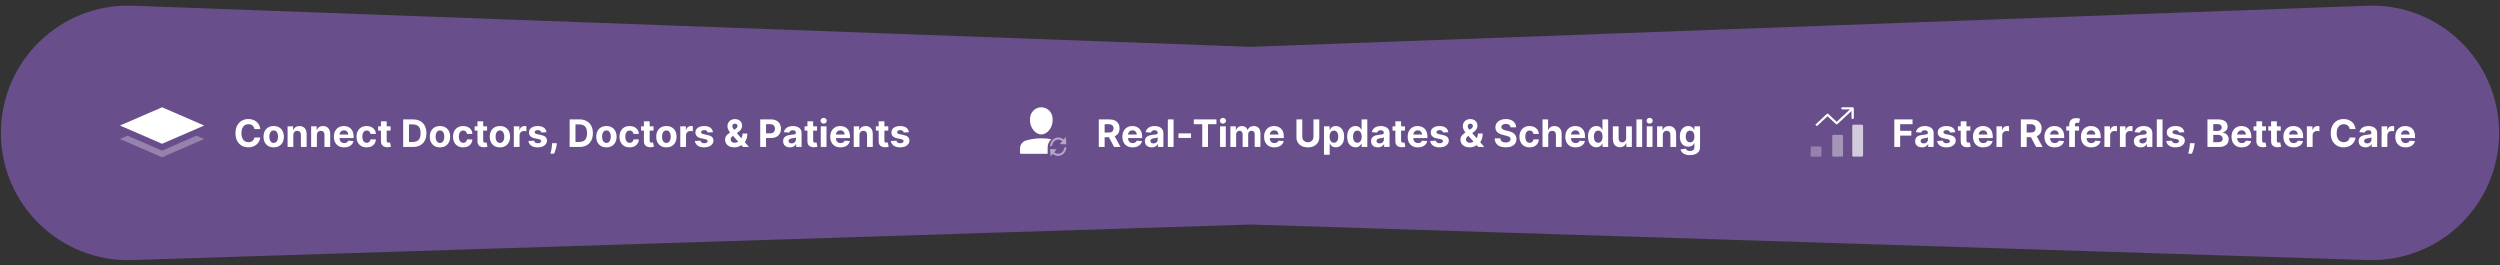 <svg width="1386" height="147" viewBox="0 0 1386 147" fill="none" xmlns="http://www.w3.org/2000/svg">
    <rect x="0" y="0" width="1386" height="147" fill="#333333" stroke="none"/>
    <path d="M0.5 73.661C0.5 33.685 33.686 1.698 73.635 3.168L693.5 25.977L1312.36 3.172C1352.31 1.699 1385.5 33.686 1385.5 73.661C1385.5 113.496 1352.54 145.429 1312.72 144.163L693.5 124.477L73.279 144.166C33.463 145.43 0.5 113.497 0.5 73.661Z"
          fill="#684F8B"/>
    <g clip-path="url(#clip0_374_39449)">
        <g clip-path="url(#clip1_374_39449)">
            <g clip-path="url(#clip2_374_39449)">
                <path d="M89.827 83.539L70.701 75.22L66.5 77.048L89.84 87.202L113.179 77.048L108.952 75.213L89.827 83.539Z" fill="white"
                      fill-opacity="0.3"/>
                <path fill-rule="evenodd" clip-rule="evenodd"
                      d="M89.84 79.708L99.389 75.572L108.939 71.435L113.179 69.592L89.84 59.477L66.5 69.592L70.727 71.421L89.84 79.708Z"
                      fill="white"/>
            </g>
        </g>
    </g>
    <path d="M144.303 71.551H141.037C140.977 71.128 140.855 70.753 140.671 70.425C140.487 70.092 140.251 69.808 139.963 69.575C139.674 69.341 139.341 69.162 138.963 69.038C138.591 68.913 138.185 68.851 137.748 68.851C136.957 68.851 136.269 69.048 135.682 69.44C135.096 69.828 134.641 70.395 134.317 71.141C133.994 71.881 133.833 72.781 133.833 73.84C133.833 74.929 133.994 75.844 134.317 76.585C134.646 77.325 135.103 77.885 135.69 78.262C136.276 78.64 136.955 78.829 137.725 78.829C138.158 78.829 138.558 78.772 138.926 78.658C139.299 78.543 139.63 78.377 139.918 78.158C140.206 77.934 140.445 77.663 140.634 77.345C140.828 77.027 140.962 76.664 141.037 76.256L144.303 76.271C144.218 76.972 144.007 77.648 143.669 78.3C143.336 78.946 142.886 79.525 142.319 80.037C141.757 80.544 141.086 80.947 140.306 81.245C139.53 81.539 138.653 81.685 137.673 81.685C136.311 81.685 135.093 81.377 134.019 80.761C132.95 80.144 132.105 79.252 131.484 78.084C130.867 76.915 130.559 75.501 130.559 73.84C130.559 72.175 130.872 70.758 131.499 69.59C132.125 68.421 132.975 67.531 134.049 66.92C135.123 66.303 136.331 65.995 137.673 65.995C138.558 65.995 139.379 66.119 140.134 66.368C140.895 66.617 141.569 66.979 142.155 67.457C142.742 67.929 143.219 68.508 143.587 69.194C143.96 69.88 144.199 70.666 144.303 71.551ZM151.734 81.7C150.576 81.7 149.574 81.454 148.729 80.962C147.889 80.465 147.24 79.774 146.782 78.889C146.325 77.999 146.096 76.967 146.096 75.794C146.096 74.611 146.325 73.577 146.782 72.692C147.24 71.802 147.889 71.111 148.729 70.619C149.574 70.121 150.576 69.873 151.734 69.873C152.893 69.873 153.892 70.121 154.732 70.619C155.577 71.111 156.229 71.802 156.686 72.692C157.143 73.577 157.372 74.611 157.372 75.794C157.372 76.967 157.143 77.999 156.686 78.889C156.229 79.774 155.577 80.465 154.732 80.962C153.892 81.454 152.893 81.7 151.734 81.7ZM151.749 79.239C152.276 79.239 152.716 79.09 153.069 78.792C153.422 78.489 153.688 78.076 153.867 77.554C154.051 77.032 154.143 76.438 154.143 75.772C154.143 75.106 154.051 74.511 153.867 73.989C153.688 73.467 153.422 73.055 153.069 72.751C152.716 72.448 152.276 72.296 151.749 72.296C151.217 72.296 150.77 72.448 150.407 72.751C150.049 73.055 149.778 73.467 149.594 73.989C149.415 74.511 149.325 75.106 149.325 75.772C149.325 76.438 149.415 77.032 149.594 77.554C149.778 78.076 150.049 78.489 150.407 78.792C150.77 79.09 151.217 79.239 151.749 79.239ZM162.615 74.854V81.477H159.438V70.022H162.465V72.043H162.6C162.853 71.377 163.278 70.85 163.875 70.462C164.471 70.069 165.195 69.873 166.045 69.873C166.84 69.873 167.534 70.047 168.126 70.395C168.717 70.743 169.177 71.24 169.505 71.886C169.833 72.528 169.997 73.293 169.997 74.183V81.477H166.82V74.75C166.825 74.049 166.646 73.502 166.284 73.109C165.921 72.712 165.421 72.513 164.785 72.513C164.357 72.513 163.979 72.605 163.651 72.789C163.328 72.973 163.074 73.241 162.89 73.594C162.711 73.942 162.619 74.362 162.615 74.854ZM175.678 74.854V81.477H172.501V70.022H175.529V72.043H175.663C175.917 71.377 176.342 70.85 176.938 70.462C177.535 70.069 178.258 69.873 179.108 69.873C179.904 69.873 180.597 70.047 181.189 70.395C181.781 70.743 182.241 71.24 182.569 71.886C182.897 72.528 183.061 73.293 183.061 74.183V81.477H179.884V74.75C179.889 74.049 179.71 73.502 179.347 73.109C178.984 72.712 178.484 72.513 177.848 72.513C177.421 72.513 177.043 72.605 176.715 72.789C176.391 72.973 176.138 73.241 175.954 73.594C175.775 73.942 175.683 74.362 175.678 74.854ZM190.785 81.7C189.607 81.7 188.592 81.462 187.742 80.984C186.897 80.502 186.246 79.821 185.788 78.941C185.331 78.056 185.102 77.01 185.102 75.802C185.102 74.623 185.331 73.589 185.788 72.699C186.246 71.809 186.89 71.116 187.72 70.619C188.555 70.121 189.534 69.873 190.658 69.873C191.414 69.873 192.117 69.995 192.768 70.238C193.425 70.477 193.996 70.837 194.484 71.32C194.976 71.802 195.359 72.408 195.632 73.139C195.906 73.865 196.042 74.715 196.042 75.69V76.562H186.37V74.593H193.052C193.052 74.136 192.952 73.731 192.754 73.378C192.555 73.025 192.279 72.749 191.926 72.55C191.578 72.346 191.173 72.244 190.71 72.244C190.228 72.244 189.8 72.356 189.428 72.58C189.06 72.799 188.771 73.094 188.562 73.467C188.354 73.835 188.247 74.245 188.242 74.698V76.57C188.242 77.136 188.346 77.626 188.555 78.039C188.769 78.451 189.07 78.769 189.457 78.993C189.845 79.217 190.305 79.329 190.837 79.329C191.19 79.329 191.513 79.279 191.806 79.18C192.1 79.08 192.351 78.931 192.56 78.732C192.768 78.533 192.928 78.29 193.037 78.001L195.975 78.195C195.826 78.901 195.52 79.518 195.058 80.045C194.6 80.567 194.009 80.974 193.283 81.268C192.562 81.556 191.729 81.7 190.785 81.7ZM203.291 81.7C202.118 81.7 201.108 81.452 200.263 80.954C199.423 80.452 198.777 79.756 198.324 78.867C197.877 77.977 197.653 76.952 197.653 75.794C197.653 74.621 197.879 73.592 198.332 72.707C198.789 71.817 199.438 71.123 200.278 70.626C201.118 70.124 202.118 69.873 203.276 69.873C204.275 69.873 205.15 70.054 205.901 70.417C206.652 70.78 207.246 71.29 207.683 71.946C208.121 72.602 208.362 73.373 208.407 74.258H205.409C205.324 73.686 205.1 73.226 204.738 72.878C204.38 72.525 203.91 72.349 203.328 72.349C202.836 72.349 202.406 72.483 202.038 72.751C201.675 73.015 201.392 73.4 201.188 73.907C200.984 74.414 200.882 75.028 200.882 75.749C200.882 76.48 200.982 77.102 201.18 77.614C201.384 78.126 201.67 78.516 202.038 78.784C202.406 79.053 202.836 79.187 203.328 79.187C203.691 79.187 204.017 79.113 204.305 78.963C204.598 78.814 204.839 78.598 205.028 78.315C205.222 78.026 205.349 77.681 205.409 77.278H208.407C208.357 78.153 208.118 78.924 207.691 79.59C207.268 80.251 206.684 80.768 205.938 81.141C205.192 81.514 204.31 81.7 203.291 81.7ZM216.533 70.022V72.408H209.635V70.022H216.533ZM211.201 67.278H214.378V77.957C214.378 78.25 214.423 78.479 214.512 78.643C214.602 78.802 214.726 78.914 214.885 78.978C215.049 79.043 215.238 79.075 215.452 79.075C215.601 79.075 215.75 79.063 215.899 79.038C216.049 79.008 216.163 78.986 216.242 78.971L216.742 81.335C216.583 81.385 216.359 81.442 216.071 81.506C215.783 81.576 215.432 81.618 215.019 81.633C214.254 81.663 213.583 81.561 213.006 81.327C212.434 81.094 211.989 80.731 211.671 80.239C211.353 79.746 211.196 79.125 211.201 78.374V67.278ZM228.937 81.477H223.523V66.204H228.982C230.518 66.204 231.84 66.51 232.949 67.121C234.058 67.728 234.91 68.6 235.507 69.739C236.108 70.877 236.409 72.239 236.409 73.825C236.409 75.416 236.108 76.783 235.507 77.927C234.91 79.07 234.053 79.948 232.934 80.559C231.82 81.171 230.488 81.477 228.937 81.477ZM226.752 78.71H228.803C229.757 78.71 230.56 78.541 231.211 78.203C231.868 77.86 232.36 77.33 232.688 76.614C233.021 75.894 233.188 74.964 233.188 73.825C233.188 72.697 233.021 71.775 232.688 71.059C232.36 70.343 231.87 69.816 231.219 69.478C230.567 69.14 229.765 68.971 228.81 68.971H226.752V78.71ZM243.917 81.7C242.758 81.7 241.757 81.454 240.911 80.962C240.071 80.465 239.422 79.774 238.965 78.889C238.508 77.999 238.279 76.967 238.279 75.794C238.279 74.611 238.508 73.577 238.965 72.692C239.422 71.802 240.071 71.111 240.911 70.619C241.757 70.121 242.758 69.873 243.917 69.873C245.075 69.873 246.074 70.121 246.915 70.619C247.76 71.111 248.411 71.802 248.869 72.692C249.326 73.577 249.555 74.611 249.555 75.794C249.555 76.967 249.326 77.999 248.869 78.889C248.411 79.774 247.76 80.465 246.915 80.962C246.074 81.454 245.075 81.7 243.917 81.7ZM243.932 79.239C244.459 79.239 244.899 79.09 245.252 78.792C245.605 78.489 245.871 78.076 246.05 77.554C246.234 77.032 246.326 76.438 246.326 75.772C246.326 75.106 246.234 74.511 246.05 73.989C245.871 73.467 245.605 73.055 245.252 72.751C244.899 72.448 244.459 72.296 243.932 72.296C243.4 72.296 242.952 72.448 242.589 72.751C242.231 73.055 241.96 73.467 241.777 73.989C241.598 74.511 241.508 75.106 241.508 75.772C241.508 76.438 241.598 77.032 241.777 77.554C241.96 78.076 242.231 78.489 242.589 78.792C242.952 79.09 243.4 79.239 243.932 79.239ZM256.796 81.7C255.622 81.7 254.613 81.452 253.768 80.954C252.928 80.452 252.282 79.756 251.829 78.867C251.382 77.977 251.158 76.952 251.158 75.794C251.158 74.621 251.384 73.592 251.837 72.707C252.294 71.817 252.943 71.123 253.783 70.626C254.623 70.124 255.622 69.873 256.781 69.873C257.78 69.873 258.655 70.054 259.406 70.417C260.157 70.78 260.751 71.29 261.188 71.946C261.626 72.602 261.867 73.373 261.911 74.258H258.914C258.829 73.686 258.605 73.226 258.242 72.878C257.884 72.525 257.415 72.349 256.833 72.349C256.341 72.349 255.911 72.483 255.543 72.751C255.18 73.015 254.897 73.4 254.693 73.907C254.489 74.414 254.387 75.028 254.387 75.749C254.387 76.48 254.486 77.102 254.685 77.614C254.889 78.126 255.175 78.516 255.543 78.784C255.911 79.053 256.341 79.187 256.833 79.187C257.196 79.187 257.522 79.113 257.81 78.963C258.103 78.814 258.344 78.598 258.533 78.315C258.727 78.026 258.854 77.681 258.914 77.278H261.911C261.862 78.153 261.623 78.924 261.196 79.59C260.773 80.251 260.189 80.768 259.443 81.141C258.697 81.514 257.815 81.7 256.796 81.7ZM270.038 70.022V72.408H263.14V70.022H270.038ZM264.706 67.278H267.883V77.957C267.883 78.25 267.928 78.479 268.017 78.643C268.107 78.802 268.231 78.914 268.39 78.978C268.554 79.043 268.743 79.075 268.957 79.075C269.106 79.075 269.255 79.063 269.404 79.038C269.553 79.008 269.668 78.986 269.747 78.971L270.247 81.335C270.088 81.385 269.864 81.442 269.576 81.506C269.287 81.576 268.937 81.618 268.524 81.633C267.759 81.663 267.088 81.561 266.511 81.327C265.939 81.094 265.494 80.731 265.176 80.239C264.858 79.746 264.701 79.125 264.706 78.374V67.278ZM277.16 81.7C276.002 81.7 275 81.454 274.155 80.962C273.314 80.465 272.666 79.774 272.208 78.889C271.751 77.999 271.522 76.967 271.522 75.794C271.522 74.611 271.751 73.577 272.208 72.692C272.666 71.802 273.314 71.111 274.155 70.619C275 70.121 276.002 69.873 277.16 69.873C278.318 69.873 279.318 70.121 280.158 70.619C281.003 71.111 281.654 71.802 282.112 72.692C282.569 73.577 282.798 74.611 282.798 75.794C282.798 76.967 282.569 77.999 282.112 78.889C281.654 79.774 281.003 80.465 280.158 80.962C279.318 81.454 278.318 81.7 277.16 81.7ZM277.175 79.239C277.702 79.239 278.142 79.09 278.495 78.792C278.848 78.489 279.114 78.076 279.293 77.554C279.477 77.032 279.569 76.438 279.569 75.772C279.569 75.106 279.477 74.511 279.293 73.989C279.114 73.467 278.848 73.055 278.495 72.751C278.142 72.448 277.702 72.296 277.175 72.296C276.643 72.296 276.195 72.448 275.833 72.751C275.475 73.055 275.204 73.467 275.02 73.989C274.841 74.511 274.751 75.106 274.751 75.772C274.751 76.438 274.841 77.032 275.02 77.554C275.204 78.076 275.475 78.489 275.833 78.792C276.195 79.09 276.643 79.239 277.175 79.239ZM284.863 81.477V70.022H287.943V72.021H288.063C288.271 71.31 288.622 70.773 289.114 70.41C289.606 70.042 290.173 69.858 290.814 69.858C290.974 69.858 291.145 69.868 291.329 69.888C291.513 69.908 291.675 69.935 291.814 69.97V72.789C291.665 72.744 291.458 72.704 291.195 72.669C290.931 72.635 290.69 72.617 290.471 72.617C290.004 72.617 289.586 72.719 289.219 72.923C288.856 73.122 288.567 73.4 288.354 73.758C288.145 74.116 288.04 74.529 288.04 74.996V81.477H284.863ZM302.987 73.288L300.078 73.467C300.029 73.219 299.922 72.995 299.758 72.796C299.594 72.592 299.377 72.431 299.109 72.311C298.845 72.187 298.53 72.125 298.162 72.125C297.67 72.125 297.255 72.229 296.916 72.438C296.578 72.642 296.409 72.915 296.409 73.258C296.409 73.532 296.519 73.763 296.737 73.952C296.956 74.141 297.332 74.293 297.864 74.407L299.937 74.825C301.05 75.053 301.881 75.421 302.427 75.928C302.974 76.435 303.248 77.102 303.248 77.927C303.248 78.678 303.027 79.336 302.584 79.903C302.147 80.47 301.545 80.912 300.779 81.231C300.019 81.544 299.141 81.7 298.147 81.7C296.631 81.7 295.422 81.385 294.523 80.753C293.628 80.117 293.103 79.252 292.949 78.158L296.074 77.994C296.168 78.456 296.397 78.809 296.76 79.053C297.123 79.291 297.588 79.411 298.154 79.411C298.711 79.411 299.159 79.304 299.497 79.09C299.84 78.871 300.014 78.591 300.019 78.248C300.014 77.959 299.892 77.723 299.653 77.539C299.415 77.35 299.047 77.206 298.55 77.106L296.566 76.711C295.447 76.488 294.615 76.1 294.068 75.548C293.526 74.996 293.255 74.293 293.255 73.438C293.255 72.702 293.454 72.068 293.851 71.536C294.254 71.004 294.818 70.594 295.544 70.305C296.275 70.017 297.13 69.873 298.11 69.873C299.556 69.873 300.695 70.179 301.525 70.79C302.36 71.402 302.848 72.234 302.987 73.288ZM308.701 79.388L308.619 80.209C308.554 80.865 308.43 81.519 308.246 82.17C308.067 82.826 307.878 83.421 307.679 83.952C307.485 84.484 307.329 84.902 307.21 85.205H305.151C305.226 84.912 305.328 84.502 305.457 83.975C305.586 83.453 305.708 82.866 305.822 82.215C305.937 81.564 306.009 80.9 306.039 80.224L306.076 79.388H308.701ZM321.222 81.477H315.808V66.204H321.267C322.803 66.204 324.125 66.51 325.234 67.121C326.343 67.728 327.195 68.6 327.792 69.739C328.393 70.877 328.694 72.239 328.694 73.825C328.694 75.416 328.393 76.783 327.792 77.927C327.195 79.07 326.338 79.948 325.219 80.559C324.105 81.171 322.773 81.477 321.222 81.477ZM319.037 78.71H321.088C322.042 78.71 322.845 78.541 323.496 78.203C324.153 77.86 324.645 77.33 324.973 76.614C325.306 75.894 325.473 74.964 325.473 73.825C325.473 72.697 325.306 71.775 324.973 71.059C324.645 70.343 324.155 69.816 323.504 69.478C322.853 69.14 322.05 68.971 321.095 68.971H319.037V78.71ZM336.202 81.7C335.044 81.7 334.042 81.454 333.197 80.962C332.356 80.465 331.708 79.774 331.25 78.889C330.793 77.999 330.564 76.967 330.564 75.794C330.564 74.611 330.793 73.577 331.25 72.692C331.708 71.802 332.356 71.111 333.197 70.619C334.042 70.121 335.044 69.873 336.202 69.873C337.36 69.873 338.36 70.121 339.2 70.619C340.045 71.111 340.696 71.802 341.154 72.692C341.611 73.577 341.84 74.611 341.84 75.794C341.84 76.967 341.611 77.999 341.154 78.889C340.696 79.774 340.045 80.465 339.2 80.962C338.36 81.454 337.36 81.7 336.202 81.7ZM336.217 79.239C336.744 79.239 337.184 79.09 337.537 78.792C337.89 78.489 338.156 78.076 338.335 77.554C338.519 77.032 338.611 76.438 338.611 75.772C338.611 75.106 338.519 74.511 338.335 73.989C338.156 73.467 337.89 73.055 337.537 72.751C337.184 72.448 336.744 72.296 336.217 72.296C335.685 72.296 335.237 72.448 334.875 72.751C334.517 73.055 334.246 73.467 334.062 73.989C333.883 74.511 333.793 75.106 333.793 75.772C333.793 76.438 333.883 77.032 334.062 77.554C334.246 78.076 334.517 78.489 334.875 78.792C335.237 79.09 335.685 79.239 336.217 79.239ZM349.081 81.7C347.908 81.7 346.898 81.452 346.053 80.954C345.213 80.452 344.567 79.756 344.114 78.867C343.667 77.977 343.443 76.952 343.443 75.794C343.443 74.621 343.669 73.592 344.122 72.707C344.579 71.817 345.228 71.123 346.068 70.626C346.908 70.124 347.908 69.873 349.066 69.873C350.065 69.873 350.94 70.054 351.691 70.417C352.442 70.78 353.036 71.29 353.473 71.946C353.911 72.602 354.152 73.373 354.197 74.258H351.199C351.114 73.686 350.891 73.226 350.528 72.878C350.17 72.525 349.7 72.349 349.118 72.349C348.626 72.349 348.196 72.483 347.828 72.751C347.465 73.015 347.182 73.4 346.978 73.907C346.774 74.414 346.672 75.028 346.672 75.749C346.672 76.48 346.772 77.102 346.97 77.614C347.174 78.126 347.46 78.516 347.828 78.784C348.196 79.053 348.626 79.187 349.118 79.187C349.481 79.187 349.807 79.113 350.095 78.963C350.388 78.814 350.63 78.598 350.818 78.315C351.012 78.026 351.139 77.681 351.199 77.278H354.197C354.147 78.153 353.908 78.924 353.481 79.59C353.058 80.251 352.474 80.768 351.728 81.141C350.983 81.514 350.1 81.7 349.081 81.7ZM362.323 70.022V72.408H355.425V70.022H362.323ZM356.991 67.278H360.168V77.957C360.168 78.25 360.213 78.479 360.302 78.643C360.392 78.802 360.516 78.914 360.675 78.978C360.839 79.043 361.028 79.075 361.242 79.075C361.391 79.075 361.54 79.063 361.689 79.038C361.839 79.008 361.953 78.986 362.032 78.971L362.532 81.335C362.373 81.385 362.149 81.442 361.861 81.506C361.573 81.576 361.222 81.618 360.809 81.633C360.044 81.663 359.373 81.561 358.796 81.327C358.224 81.094 357.779 80.731 357.461 80.239C357.143 79.746 356.986 79.125 356.991 78.374V67.278ZM369.445 81.7C368.287 81.7 367.285 81.454 366.44 80.962C365.6 80.465 364.951 79.774 364.493 78.889C364.036 77.999 363.807 76.967 363.807 75.794C363.807 74.611 364.036 73.577 364.493 72.692C364.951 71.802 365.6 71.111 366.44 70.619C367.285 70.121 368.287 69.873 369.445 69.873C370.604 69.873 371.603 70.121 372.443 70.619C373.288 71.111 373.939 71.802 374.397 72.692C374.854 73.577 375.083 74.611 375.083 75.794C375.083 76.967 374.854 77.999 374.397 78.889C373.939 79.774 373.288 80.465 372.443 80.962C371.603 81.454 370.604 81.7 369.445 81.7ZM369.46 79.239C369.987 79.239 370.427 79.09 370.78 78.792C371.133 78.489 371.399 78.076 371.578 77.554C371.762 77.032 371.854 76.438 371.854 75.772C371.854 75.106 371.762 74.511 371.578 73.989C371.399 73.467 371.133 73.055 370.78 72.751C370.427 72.448 369.987 72.296 369.46 72.296C368.928 72.296 368.481 72.448 368.118 72.751C367.76 73.055 367.489 73.467 367.305 73.989C367.126 74.511 367.036 75.106 367.036 75.772C367.036 76.438 367.126 77.032 367.305 77.554C367.489 78.076 367.76 78.489 368.118 78.792C368.481 79.09 368.928 79.239 369.46 79.239ZM377.149 81.477V70.022H380.229V72.021H380.348C380.557 71.31 380.907 70.773 381.399 70.41C381.892 70.042 382.458 69.858 383.1 69.858C383.259 69.858 383.43 69.868 383.614 69.888C383.798 69.908 383.96 69.935 384.099 69.97V72.789C383.95 72.744 383.743 72.704 383.48 72.669C383.216 72.635 382.975 72.617 382.757 72.617C382.289 72.617 381.872 72.719 381.504 72.923C381.141 73.122 380.852 73.4 380.639 73.758C380.43 74.116 380.325 74.529 380.325 74.996V81.477H377.149ZM395.272 73.288L392.364 73.467C392.314 73.219 392.207 72.995 392.043 72.796C391.879 72.592 391.663 72.431 391.394 72.311C391.131 72.187 390.815 72.125 390.447 72.125C389.955 72.125 389.54 72.229 389.202 72.438C388.864 72.642 388.695 72.915 388.695 73.258C388.695 73.532 388.804 73.763 389.023 73.952C389.241 74.141 389.617 74.293 390.149 74.407L392.222 74.825C393.335 75.053 394.166 75.421 394.713 75.928C395.259 76.435 395.533 77.102 395.533 77.927C395.533 78.678 395.312 79.336 394.869 79.903C394.432 80.47 393.83 80.912 393.065 81.231C392.304 81.544 391.426 81.7 390.432 81.7C388.916 81.7 387.708 81.385 386.808 80.753C385.913 80.117 385.388 79.252 385.234 78.158L388.359 77.994C388.453 78.456 388.682 78.809 389.045 79.053C389.408 79.291 389.873 79.411 390.44 79.411C390.996 79.411 391.444 79.304 391.782 79.09C392.125 78.871 392.299 78.591 392.304 78.248C392.299 77.959 392.177 77.723 391.938 77.539C391.7 77.35 391.332 77.206 390.835 77.106L388.851 76.711C387.733 76.488 386.9 76.1 386.353 75.548C385.811 74.996 385.54 74.293 385.54 73.438C385.54 72.702 385.739 72.068 386.137 71.536C386.539 71.004 387.104 70.594 387.829 70.305C388.56 70.017 389.415 69.873 390.395 69.873C391.842 69.873 392.98 70.179 393.81 70.79C394.646 71.402 395.133 72.234 395.272 73.288ZM407.077 81.7C406.023 81.7 405.113 81.511 404.348 81.133C403.582 80.756 402.993 80.244 402.58 79.597C402.172 78.946 401.969 78.22 401.969 77.42C401.969 76.823 402.088 76.294 402.327 75.831C402.565 75.369 402.898 74.944 403.326 74.556C403.753 74.163 404.251 73.773 404.817 73.385L407.778 71.439C408.161 71.195 408.442 70.939 408.621 70.671C408.8 70.397 408.889 70.102 408.889 69.783C408.889 69.48 408.767 69.199 408.524 68.941C408.28 68.682 407.935 68.555 407.487 68.56C407.189 68.56 406.93 68.627 406.712 68.762C406.493 68.891 406.321 69.062 406.197 69.276C406.078 69.485 406.018 69.719 406.018 69.977C406.018 70.296 406.108 70.619 406.286 70.947C406.465 71.275 406.704 71.623 407.002 71.991C407.301 72.354 407.626 72.746 407.979 73.169L415.22 81.477H411.909L405.869 74.75C405.471 74.298 405.073 73.825 404.676 73.333C404.283 72.836 403.955 72.309 403.691 71.752C403.428 71.19 403.296 70.581 403.296 69.925C403.296 69.184 403.468 68.518 403.811 67.927C404.159 67.335 404.646 66.868 405.272 66.525C405.899 66.177 406.63 66.002 407.465 66.002C408.28 66.002 408.984 66.169 409.575 66.502C410.172 66.83 410.629 67.268 410.947 67.815C411.271 68.356 411.432 68.953 411.432 69.604C411.432 70.325 411.253 70.979 410.895 71.566C410.542 72.147 410.045 72.669 409.404 73.132L406.286 75.376C405.864 75.685 405.551 76 405.347 76.323C405.148 76.642 405.049 76.947 405.049 77.241C405.049 77.604 405.138 77.929 405.317 78.218C405.496 78.506 405.75 78.735 406.078 78.904C406.406 79.068 406.791 79.15 407.234 79.15C407.771 79.15 408.3 79.028 408.822 78.784C409.349 78.536 409.826 78.185 410.254 77.733C410.686 77.276 411.032 76.734 411.29 76.107C411.549 75.481 411.678 74.787 411.678 74.027H414.311C414.311 74.961 414.209 75.804 414.005 76.555C413.801 77.3 413.518 77.952 413.155 78.508C412.792 79.06 412.377 79.513 411.909 79.866C411.76 79.96 411.616 80.05 411.477 80.134C411.338 80.219 411.193 80.308 411.044 80.403C410.478 80.86 409.844 81.191 409.143 81.394C408.447 81.598 407.758 81.7 407.077 81.7ZM421.464 81.477V66.204H427.49C428.648 66.204 429.635 66.425 430.45 66.868C431.266 67.305 431.887 67.914 432.315 68.695C432.747 69.47 432.963 70.365 432.963 71.379C432.963 72.394 432.745 73.288 432.307 74.064C431.87 74.84 431.236 75.444 430.406 75.876C429.58 76.309 428.581 76.525 427.408 76.525H423.567V73.937H426.886C427.507 73.937 428.019 73.83 428.422 73.617C428.83 73.398 429.133 73.097 429.332 72.714C429.536 72.326 429.637 71.881 429.637 71.379C429.637 70.872 429.536 70.43 429.332 70.052C429.133 69.669 428.83 69.373 428.422 69.164C428.014 68.951 427.497 68.844 426.871 68.844H424.693V81.477H421.464ZM437.96 81.693C437.229 81.693 436.578 81.566 436.006 81.312C435.434 81.054 434.982 80.674 434.649 80.171C434.321 79.664 434.157 79.033 434.157 78.277C434.157 77.641 434.273 77.106 434.507 76.674C434.741 76.242 435.059 75.894 435.462 75.63C435.864 75.367 436.322 75.168 436.834 75.033C437.351 74.899 437.893 74.805 438.46 74.75C439.126 74.68 439.663 74.616 440.07 74.556C440.478 74.492 440.774 74.397 440.958 74.273C441.142 74.148 441.234 73.965 441.234 73.721V73.676C441.234 73.204 441.085 72.838 440.786 72.58C440.493 72.321 440.075 72.192 439.533 72.192C438.962 72.192 438.507 72.319 438.169 72.572C437.831 72.821 437.607 73.134 437.498 73.512L434.559 73.273C434.708 72.577 435.002 71.976 435.439 71.469C435.877 70.957 436.441 70.564 437.132 70.29C437.828 70.012 438.634 69.873 439.548 69.873C440.185 69.873 440.794 69.947 441.375 70.097C441.962 70.246 442.482 70.477 442.934 70.79C443.391 71.103 443.752 71.506 444.015 71.998C444.279 72.485 444.411 73.07 444.411 73.751V81.477H441.398V79.888H441.308C441.124 80.246 440.878 80.562 440.57 80.835C440.262 81.104 439.891 81.315 439.459 81.469C439.026 81.618 438.527 81.693 437.96 81.693ZM438.87 79.5C439.337 79.5 439.75 79.408 440.108 79.224C440.466 79.035 440.746 78.782 440.95 78.464C441.154 78.146 441.256 77.785 441.256 77.382V76.167C441.157 76.231 441.02 76.291 440.846 76.346C440.677 76.396 440.485 76.443 440.272 76.488C440.058 76.527 439.844 76.565 439.63 76.599C439.417 76.629 439.223 76.657 439.049 76.681C438.676 76.736 438.35 76.823 438.072 76.942C437.793 77.062 437.577 77.223 437.423 77.427C437.269 77.626 437.192 77.875 437.192 78.173C437.192 78.606 437.348 78.936 437.662 79.165C437.98 79.388 438.382 79.5 438.87 79.5ZM452.968 70.022V72.408H446.07V70.022H452.968ZM447.636 67.278H450.813V77.957C450.813 78.25 450.857 78.479 450.947 78.643C451.036 78.802 451.161 78.914 451.32 78.978C451.484 79.043 451.673 79.075 451.887 79.075C452.036 79.075 452.185 79.063 452.334 79.038C452.483 79.008 452.597 78.986 452.677 78.971L453.177 81.335C453.018 81.385 452.794 81.442 452.506 81.506C452.217 81.576 451.867 81.618 451.454 81.633C450.688 81.663 450.017 81.561 449.441 81.327C448.869 81.094 448.424 80.731 448.106 80.239C447.787 79.746 447.631 79.125 447.636 78.374V67.278ZM455.037 81.477V70.022H458.214V81.477H455.037ZM456.633 68.546C456.161 68.546 455.756 68.389 455.418 68.076C455.085 67.757 454.918 67.377 454.918 66.935C454.918 66.497 455.085 66.122 455.418 65.809C455.756 65.49 456.161 65.331 456.633 65.331C457.105 65.331 457.508 65.49 457.841 65.809C458.179 66.122 458.348 66.497 458.348 66.935C458.348 67.377 458.179 67.757 457.841 68.076C457.508 68.389 457.105 68.546 456.633 68.546ZM465.979 81.7C464.801 81.7 463.787 81.462 462.937 80.984C462.091 80.502 461.44 79.821 460.983 78.941C460.525 78.056 460.297 77.01 460.297 75.802C460.297 74.623 460.525 73.589 460.983 72.699C461.44 71.809 462.084 71.116 462.914 70.619C463.749 70.121 464.729 69.873 465.852 69.873C466.608 69.873 467.312 69.995 467.963 70.238C468.619 70.477 469.191 70.837 469.678 71.32C470.17 71.802 470.553 72.408 470.826 73.139C471.1 73.865 471.237 74.715 471.237 75.69V76.562H461.564V74.593H468.246C468.246 74.136 468.147 73.731 467.948 73.378C467.749 73.025 467.473 72.749 467.12 72.55C466.772 72.346 466.367 72.244 465.905 72.244C465.422 72.244 464.995 72.356 464.622 72.58C464.254 72.799 463.966 73.094 463.757 73.467C463.548 73.835 463.441 74.245 463.436 74.698V76.57C463.436 77.136 463.541 77.626 463.749 78.039C463.963 78.451 464.264 78.769 464.652 78.993C465.04 79.217 465.499 79.329 466.031 79.329C466.384 79.329 466.707 79.279 467.001 79.18C467.294 79.08 467.545 78.931 467.754 78.732C467.963 78.533 468.122 78.29 468.231 78.001L471.169 78.195C471.02 78.901 470.715 79.518 470.252 80.045C469.795 80.567 469.203 80.974 468.477 81.268C467.756 81.556 466.924 81.7 465.979 81.7ZM476.487 74.854V81.477H473.31V70.022H476.337V72.043H476.472C476.725 71.377 477.15 70.85 477.747 70.462C478.343 70.069 479.067 69.873 479.917 69.873C480.712 69.873 481.406 70.047 481.998 70.395C482.589 70.743 483.049 71.24 483.377 71.886C483.705 72.528 483.869 73.293 483.869 74.183V81.477H480.693V74.75C480.698 74.049 480.519 73.502 480.156 73.109C479.793 72.712 479.293 72.513 478.657 72.513C478.229 72.513 477.851 72.605 477.523 72.789C477.2 72.973 476.946 73.241 476.763 73.594C476.584 73.942 476.492 74.362 476.487 74.854ZM492.466 70.022V72.408H485.568V70.022H492.466ZM487.134 67.278H490.311V77.957C490.311 78.25 490.355 78.479 490.445 78.643C490.534 78.802 490.659 78.914 490.818 78.978C490.982 79.043 491.171 79.075 491.385 79.075C491.534 79.075 491.683 79.063 491.832 79.038C491.981 79.008 492.096 78.986 492.175 78.971L492.675 81.335C492.516 81.385 492.292 81.442 492.004 81.506C491.715 81.576 491.365 81.618 490.952 81.633C490.186 81.663 489.515 81.561 488.939 81.327C488.367 81.094 487.922 80.731 487.604 80.239C487.286 79.746 487.129 79.125 487.134 78.374V67.278ZM503.922 73.288L501.014 73.467C500.964 73.219 500.857 72.995 500.693 72.796C500.529 72.592 500.313 72.431 500.044 72.311C499.781 72.187 499.465 72.125 499.097 72.125C498.605 72.125 498.19 72.229 497.852 72.438C497.514 72.642 497.345 72.915 497.345 73.258C497.345 73.532 497.454 73.763 497.673 73.952C497.892 74.141 498.267 74.293 498.799 74.407L500.872 74.825C501.986 75.053 502.816 75.421 503.363 75.928C503.91 76.435 504.183 77.102 504.183 77.927C504.183 78.678 503.962 79.336 503.52 79.903C503.082 80.47 502.481 80.912 501.715 81.231C500.954 81.544 500.077 81.7 499.082 81.7C497.566 81.7 496.358 81.385 495.458 80.753C494.563 80.117 494.039 79.252 493.885 78.158L497.009 77.994C497.104 78.456 497.332 78.809 497.695 79.053C498.058 79.291 498.523 79.411 499.09 79.411C499.647 79.411 500.094 79.304 500.432 79.09C500.775 78.871 500.949 78.591 500.954 78.248C500.949 77.959 500.828 77.723 500.589 77.539C500.35 77.35 499.982 77.206 499.485 77.106L497.502 76.711C496.383 76.488 495.55 76.1 495.003 75.548C494.461 74.996 494.19 74.293 494.19 73.438C494.19 72.702 494.389 72.068 494.787 71.536C495.19 71.004 495.754 70.594 496.48 70.305C497.211 70.017 498.066 69.873 499.045 69.873C500.492 69.873 501.63 70.179 502.461 70.79C503.296 71.402 503.783 72.234 503.922 73.288Z"
          fill="white"/>
    <g clip-path="url(#clip3_374_39449)">
        <g clip-path="url(#clip4_374_39449)">
            <g clip-path="url(#clip5_374_39449)">
                <path d="M577.305 74.521C580.825 74.521 583.555 70.478 583.555 66.999V65.842C583.555 62.333 580.751 59.478 577.305 59.478C573.859 59.478 571.055 62.333 571.055 65.842V66.999C571.055 70.478 573.785 74.521 577.305 74.521Z"
                      fill="white"/>
                <path opacity="0.5"
                      d="M591.196 80.062L590.868 75.953L589.67 77.374C588.862 76.623 587.841 76.208 586.75 76.208C584.31 76.208 582.313 78.317 582.168 80.968H583.25C583.398 79.005 584.939 77.4 586.75 77.4C587.562 77.4 588.322 77.705 588.931 78.252L587.581 79.853L591.196 80.062Z"
                      fill="white"/>
                <path opacity="0.5"
                      d="M590.115 81.684C589.967 83.647 588.426 85.252 586.615 85.252C585.803 85.252 585.043 84.947 584.434 84.4L585.784 82.799L582.168 82.59L582.496 86.698L583.694 85.277C584.502 86.028 585.523 86.444 586.614 86.444C589.054 86.444 591.051 84.335 591.196 81.684H590.115Z"
                      fill="white"/>
                <path d="M580.809 81.827C580.809 79.976 581.604 78.316 582.861 77.163C581.298 76.88 579.459 76.67 577.407 76.67C573.691 76.67 570.645 77.351 568.744 77.922C566.804 78.505 565.5 80.272 565.5 82.318V84.693C565.5 85.009 565.753 85.266 566.067 85.266H580.809V81.827Z"
                      fill="white"/>
            </g>
        </g>
    </g>
    <path d="M609.178 81.477V66.204H615.203C616.356 66.204 617.341 66.41 618.156 66.823C618.977 67.231 619.6 67.81 620.028 68.56C620.461 69.306 620.677 70.184 620.677 71.193C620.677 72.207 620.458 73.079 620.021 73.81C619.583 74.536 618.949 75.093 618.119 75.481C617.294 75.869 616.294 76.062 615.121 76.062H611.087V73.467H614.599C615.216 73.467 615.728 73.383 616.135 73.214C616.543 73.045 616.846 72.791 617.045 72.453C617.249 72.115 617.351 71.695 617.351 71.193C617.351 70.686 617.249 70.258 617.045 69.91C616.846 69.562 616.54 69.299 616.128 69.12C615.72 68.936 615.206 68.844 614.584 68.844H612.407V81.477H609.178ZM617.425 74.526L621.221 81.477H617.657L613.943 74.526H617.425ZM627.935 81.7C626.756 81.7 625.742 81.462 624.892 80.984C624.047 80.502 623.396 79.821 622.938 78.941C622.481 78.056 622.252 77.01 622.252 75.802C622.252 74.623 622.481 73.589 622.938 72.699C623.396 71.809 624.039 71.116 624.87 70.619C625.705 70.121 626.684 69.873 627.808 69.873C628.564 69.873 629.267 69.995 629.918 70.238C630.575 70.477 631.146 70.837 631.634 71.32C632.126 71.802 632.509 72.408 632.782 73.139C633.055 73.865 633.192 74.715 633.192 75.69V76.562H623.52V74.593H630.202C630.202 74.136 630.102 73.731 629.903 73.378C629.705 73.025 629.429 72.749 629.076 72.55C628.728 72.346 628.322 72.244 627.86 72.244C627.378 72.244 626.95 72.356 626.577 72.58C626.21 72.799 625.921 73.094 625.712 73.467C625.504 73.835 625.397 74.245 625.392 74.698V76.57C625.392 77.136 625.496 77.626 625.705 78.039C625.919 78.451 626.22 78.769 626.607 78.993C626.995 79.217 627.455 79.329 627.987 79.329C628.34 79.329 628.663 79.279 628.956 79.18C629.25 79.08 629.501 78.931 629.71 78.732C629.918 78.533 630.077 78.29 630.187 78.001L633.125 78.195C632.976 78.901 632.67 79.518 632.208 80.045C631.75 80.567 631.159 80.974 630.433 81.268C629.712 81.556 628.879 81.7 627.935 81.7ZM638.532 81.693C637.801 81.693 637.15 81.566 636.578 81.312C636.006 81.054 635.554 80.674 635.221 80.171C634.892 79.664 634.728 79.033 634.728 78.277C634.728 77.641 634.845 77.106 635.079 76.674C635.313 76.242 635.631 75.894 636.033 75.63C636.436 75.367 636.894 75.168 637.406 75.033C637.923 74.899 638.465 74.805 639.031 74.75C639.697 74.68 640.234 74.616 640.642 74.556C641.05 74.492 641.346 74.397 641.53 74.273C641.713 74.148 641.805 73.965 641.805 73.721V73.676C641.805 73.204 641.656 72.838 641.358 72.58C641.065 72.321 640.647 72.192 640.105 72.192C639.533 72.192 639.079 72.319 638.74 72.572C638.402 72.821 638.179 73.134 638.069 73.512L635.131 73.273C635.28 72.577 635.574 71.976 636.011 71.469C636.449 70.957 637.013 70.564 637.704 70.29C638.4 70.012 639.205 69.873 640.12 69.873C640.756 69.873 641.365 69.947 641.947 70.097C642.534 70.246 643.053 70.477 643.506 70.79C643.963 71.103 644.324 71.506 644.587 71.998C644.851 72.485 644.982 73.07 644.982 73.751V81.477H641.97V79.888H641.88C641.696 80.246 641.45 80.562 641.142 80.835C640.833 81.104 640.463 81.315 640.031 81.469C639.598 81.618 639.098 81.693 638.532 81.693ZM639.441 79.5C639.909 79.5 640.321 79.408 640.679 79.224C641.037 79.035 641.318 78.782 641.522 78.464C641.726 78.146 641.828 77.785 641.828 77.382V76.167C641.728 76.231 641.592 76.291 641.418 76.346C641.249 76.396 641.057 76.443 640.843 76.488C640.63 76.527 640.416 76.565 640.202 76.599C639.988 76.629 639.794 76.657 639.62 76.681C639.248 76.736 638.922 76.823 638.644 76.942C638.365 77.062 638.149 77.223 637.995 77.427C637.841 77.626 637.764 77.875 637.764 78.173C637.764 78.606 637.92 78.936 638.233 79.165C638.552 79.388 638.954 79.5 639.441 79.5ZM650.624 66.204V81.477H647.447V66.204H650.624ZM660.305 73.945V76.465H653.34V73.945H660.305ZM661.855 68.866V66.204H674.398V68.866H669.722V81.477H666.53V68.866H661.855ZM676.404 81.477V70.022H679.581V81.477H676.404ZM678 68.546C677.528 68.546 677.122 68.389 676.784 68.076C676.451 67.757 676.285 67.377 676.285 66.935C676.285 66.497 676.451 66.122 676.784 65.809C677.122 65.49 677.528 65.331 678 65.331C678.472 65.331 678.875 65.49 679.208 65.809C679.546 66.122 679.715 66.497 679.715 66.935C679.715 67.377 679.546 67.757 679.208 68.076C678.875 68.389 678.472 68.546 678 68.546ZM682.126 81.477V70.022H685.153V72.043H685.288C685.526 71.372 685.924 70.842 686.481 70.454C687.038 70.067 687.704 69.873 688.479 69.873C689.265 69.873 689.934 70.069 690.485 70.462C691.037 70.85 691.405 71.377 691.589 72.043H691.708C691.942 71.387 692.365 70.862 692.976 70.469C693.593 70.072 694.321 69.873 695.161 69.873C696.23 69.873 697.098 70.213 697.764 70.894C698.435 71.571 698.771 72.53 698.771 73.773V81.477H695.601V74.4C695.601 73.763 695.432 73.286 695.094 72.968C694.756 72.65 694.333 72.49 693.826 72.49C693.25 72.49 692.8 72.674 692.477 73.042C692.153 73.405 691.992 73.885 691.992 74.481V81.477H688.912V74.332C688.912 73.771 688.75 73.323 688.427 72.99C688.109 72.657 687.689 72.49 687.167 72.49C686.814 72.49 686.496 72.58 686.212 72.759C685.934 72.933 685.713 73.179 685.549 73.497C685.385 73.81 685.303 74.178 685.303 74.601V81.477H682.126ZM706.5 81.7C705.322 81.7 704.308 81.462 703.458 80.984C702.612 80.502 701.961 79.821 701.504 78.941C701.046 78.056 700.818 77.01 700.818 75.802C700.818 74.623 701.046 73.589 701.504 72.699C701.961 71.809 702.605 71.116 703.435 70.619C704.27 70.121 705.25 69.873 706.373 69.873C707.129 69.873 707.833 69.995 708.484 70.238C709.14 70.477 709.712 70.837 710.199 71.32C710.691 71.802 711.074 72.408 711.347 73.139C711.621 73.865 711.758 74.715 711.758 75.69V76.562H702.085V74.593H708.767C708.767 74.136 708.668 73.731 708.469 73.378C708.27 73.025 707.994 72.749 707.641 72.55C707.293 72.346 706.888 72.244 706.426 72.244C705.943 72.244 705.516 72.356 705.143 72.58C704.775 72.799 704.487 73.094 704.278 73.467C704.069 73.835 703.962 74.245 703.957 74.698V76.57C703.957 77.136 704.062 77.626 704.27 78.039C704.484 78.451 704.785 78.769 705.173 78.993C705.561 79.217 706.02 79.329 706.552 79.329C706.905 79.329 707.228 79.279 707.522 79.18C707.815 79.08 708.066 78.931 708.275 78.732C708.484 78.533 708.643 78.29 708.752 78.001L711.69 78.195C711.541 78.901 711.236 79.518 710.773 80.045C710.316 80.567 709.724 80.974 708.998 81.268C708.277 81.556 707.445 81.7 706.5 81.7ZM728.184 66.204H731.413V76.122C731.413 77.236 731.147 78.21 730.615 79.046C730.088 79.881 729.35 80.532 728.401 80.999C727.451 81.462 726.345 81.693 725.082 81.693C723.814 81.693 722.706 81.462 721.756 80.999C720.807 80.532 720.068 79.881 719.541 79.046C719.014 78.21 718.751 77.236 718.751 76.122V66.204H721.98V75.846C721.98 76.428 722.107 76.945 722.36 77.397C722.619 77.85 722.982 78.205 723.449 78.464C723.916 78.722 724.461 78.852 725.082 78.852C725.708 78.852 726.253 78.722 726.715 78.464C727.183 78.205 727.543 77.85 727.797 77.397C728.055 76.945 728.184 76.428 728.184 75.846V66.204ZM734.01 85.772V70.022H737.143V71.946H737.284C737.423 71.638 737.625 71.325 737.888 71.006C738.157 70.683 738.505 70.415 738.932 70.201C739.365 69.982 739.902 69.873 740.543 69.873C741.378 69.873 742.149 70.092 742.855 70.529C743.561 70.962 744.125 71.615 744.548 72.49C744.97 73.36 745.182 74.452 745.182 75.764C745.182 77.042 744.975 78.121 744.563 79.001C744.155 79.876 743.598 80.539 742.892 80.992C742.191 81.439 741.406 81.663 740.536 81.663C739.919 81.663 739.395 81.561 738.962 81.357C738.535 81.153 738.184 80.897 737.911 80.589C737.637 80.276 737.428 79.96 737.284 79.642H737.187V85.772H734.01ZM737.12 75.749C737.12 76.43 737.215 77.025 737.404 77.532C737.592 78.039 737.866 78.434 738.224 78.717C738.582 78.996 739.017 79.135 739.529 79.135C740.046 79.135 740.483 78.993 740.841 78.71C741.199 78.421 741.47 78.024 741.654 77.517C741.843 77.005 741.938 76.415 741.938 75.749C741.938 75.088 741.846 74.506 741.662 74.004C741.478 73.502 741.207 73.109 740.849 72.826C740.491 72.543 740.051 72.401 739.529 72.401C739.012 72.401 738.574 72.538 738.216 72.811C737.863 73.085 737.592 73.472 737.404 73.974C737.215 74.477 737.12 75.068 737.12 75.749ZM751.52 81.663C750.65 81.663 749.862 81.439 749.156 80.992C748.455 80.539 747.899 79.876 747.486 79.001C747.078 78.121 746.874 77.042 746.874 75.764C746.874 74.452 747.086 73.36 747.508 72.49C747.931 71.615 748.493 70.962 749.194 70.529C749.9 70.092 750.673 69.873 751.513 69.873C752.154 69.873 752.689 69.982 753.116 70.201C753.549 70.415 753.897 70.683 754.16 71.006C754.429 71.325 754.633 71.638 754.772 71.946H754.869V66.204H758.038V81.477H754.906V79.642H754.772C754.623 79.96 754.411 80.276 754.138 80.589C753.869 80.897 753.519 81.153 753.086 81.357C752.659 81.561 752.137 81.663 751.52 81.663ZM752.527 79.135C753.039 79.135 753.472 78.996 753.825 78.717C754.183 78.434 754.456 78.039 754.645 77.532C754.839 77.025 754.936 76.43 754.936 75.749C754.936 75.068 754.841 74.477 754.652 73.974C754.464 73.472 754.19 73.085 753.832 72.811C753.474 72.538 753.039 72.401 752.527 72.401C752.005 72.401 751.565 72.543 751.207 72.826C750.849 73.109 750.578 73.502 750.394 74.004C750.21 74.506 750.118 75.088 750.118 75.749C750.118 76.415 750.21 77.005 750.394 77.517C750.583 78.024 750.854 78.421 751.207 78.71C751.565 78.993 752.005 79.135 752.527 79.135ZM763.916 81.693C763.186 81.693 762.534 81.566 761.963 81.312C761.391 81.054 760.938 80.674 760.605 80.171C760.277 79.664 760.113 79.033 760.113 78.277C760.113 77.641 760.23 77.106 760.464 76.674C760.697 76.242 761.015 75.894 761.418 75.63C761.821 75.367 762.278 75.168 762.79 75.033C763.307 74.899 763.849 74.805 764.416 74.75C765.082 74.68 765.619 74.616 766.027 74.556C766.435 74.492 766.73 74.397 766.914 74.273C767.098 74.148 767.19 73.965 767.19 73.721V73.676C767.19 73.204 767.041 72.838 766.743 72.58C766.449 72.321 766.032 72.192 765.49 72.192C764.918 72.192 764.463 72.319 764.125 72.572C763.787 72.821 763.563 73.134 763.454 73.512L760.516 73.273C760.665 72.577 760.958 71.976 761.396 71.469C761.833 70.957 762.398 70.564 763.089 70.29C763.785 70.012 764.59 69.873 765.505 69.873C766.141 69.873 766.75 69.947 767.332 70.097C767.919 70.246 768.438 70.477 768.89 70.79C769.348 71.103 769.708 71.506 769.972 71.998C770.235 72.485 770.367 73.07 770.367 73.751V81.477H767.354V79.888H767.265C767.081 80.246 766.835 80.562 766.527 80.835C766.218 81.104 765.848 81.315 765.415 81.469C764.983 81.618 764.483 81.693 763.916 81.693ZM764.826 79.5C765.294 79.5 765.706 79.408 766.064 79.224C766.422 79.035 766.703 78.782 766.907 78.464C767.111 78.146 767.213 77.785 767.213 77.382V76.167C767.113 76.231 766.976 76.291 766.802 76.346C766.633 76.396 766.442 76.443 766.228 76.488C766.014 76.527 765.801 76.565 765.587 76.599C765.373 76.629 765.179 76.657 765.005 76.681C764.632 76.736 764.307 76.823 764.028 76.942C763.75 77.062 763.534 77.223 763.379 77.427C763.225 77.626 763.148 77.875 763.148 78.173C763.148 78.606 763.305 78.936 763.618 79.165C763.936 79.388 764.339 79.5 764.826 79.5ZM778.924 70.022V72.408H772.026V70.022H778.924ZM773.592 67.278H776.769V77.957C776.769 78.25 776.814 78.479 776.903 78.643C776.993 78.802 777.117 78.914 777.276 78.978C777.44 79.043 777.629 79.075 777.843 79.075C777.992 79.075 778.141 79.063 778.291 79.038C778.44 79.008 778.554 78.986 778.634 78.971L779.133 81.335C778.974 81.385 778.75 81.442 778.462 81.506C778.174 81.576 777.823 81.618 777.411 81.633C776.645 81.663 775.974 81.561 775.397 81.327C774.825 81.094 774.38 80.731 774.062 80.239C773.744 79.746 773.587 79.125 773.592 78.374V67.278ZM786.091 81.7C784.913 81.7 783.898 81.462 783.048 80.984C782.203 80.502 781.552 79.821 781.095 78.941C780.637 78.056 780.408 77.01 780.408 75.802C780.408 74.623 780.637 73.589 781.095 72.699C781.552 71.809 782.196 71.116 783.026 70.619C783.861 70.121 784.841 69.873 785.964 69.873C786.72 69.873 787.423 69.995 788.075 70.238C788.731 70.477 789.303 70.837 789.79 71.32C790.282 71.802 790.665 72.408 790.938 73.139C791.212 73.865 791.348 74.715 791.348 75.69V76.562H781.676V74.593H788.358C788.358 74.136 788.259 73.731 788.06 73.378C787.861 73.025 787.585 72.749 787.232 72.55C786.884 72.346 786.479 72.244 786.016 72.244C785.534 72.244 785.107 72.356 784.734 72.58C784.366 72.799 784.077 73.094 783.869 73.467C783.66 73.835 783.553 74.245 783.548 74.698V76.57C783.548 77.136 783.652 77.626 783.861 78.039C784.075 78.451 784.376 78.769 784.764 78.993C785.151 79.217 785.611 79.329 786.143 79.329C786.496 79.329 786.819 79.279 787.113 79.18C787.406 79.08 787.657 78.931 787.866 78.732C788.075 78.533 788.234 78.29 788.343 78.001L791.281 78.195C791.132 78.901 790.826 79.518 790.364 80.045C789.907 80.567 789.315 80.974 788.589 81.268C787.868 81.556 787.036 81.7 786.091 81.7ZM802.952 73.288L800.044 73.467C799.994 73.219 799.887 72.995 799.723 72.796C799.559 72.592 799.343 72.431 799.074 72.311C798.811 72.187 798.495 72.125 798.127 72.125C797.635 72.125 797.22 72.229 796.882 72.438C796.544 72.642 796.375 72.915 796.375 73.258C796.375 73.532 796.484 73.763 796.703 73.952C796.922 74.141 797.297 74.293 797.829 74.407L799.902 74.825C801.016 75.053 801.846 75.421 802.393 75.928C802.94 76.435 803.213 77.102 803.213 77.927C803.213 78.678 802.992 79.336 802.549 79.903C802.112 80.47 801.51 80.912 800.745 81.231C799.984 81.544 799.107 81.7 798.112 81.7C796.596 81.7 795.388 81.385 794.488 80.753C793.593 80.117 793.069 79.252 792.914 78.158L796.039 77.994C796.134 78.456 796.362 78.809 796.725 79.053C797.088 79.291 797.553 79.411 798.12 79.411C798.677 79.411 799.124 79.304 799.462 79.09C799.805 78.871 799.979 78.591 799.984 78.248C799.979 77.959 799.857 77.723 799.619 77.539C799.38 77.35 799.012 77.206 798.515 77.106L796.531 76.711C795.413 76.488 794.58 76.1 794.033 75.548C793.491 74.996 793.22 74.293 793.22 73.438C793.22 72.702 793.419 72.068 793.817 71.536C794.22 71.004 794.784 70.594 795.51 70.305C796.24 70.017 797.096 69.873 798.075 69.873C799.522 69.873 800.66 70.179 801.49 70.79C802.326 71.402 802.813 72.234 802.952 73.288ZM814.757 81.7C813.703 81.7 812.793 81.511 812.028 81.133C811.262 80.756 810.673 80.244 810.26 79.597C809.853 78.946 809.649 78.22 809.649 77.42C809.649 76.823 809.768 76.294 810.007 75.831C810.245 75.369 810.579 74.944 811.006 74.556C811.434 74.163 811.931 73.773 812.498 73.385L815.458 71.439C815.841 71.195 816.122 70.939 816.301 70.671C816.48 70.397 816.569 70.102 816.569 69.783C816.569 69.48 816.447 69.199 816.204 68.941C815.96 68.682 815.615 68.555 815.167 68.56C814.869 68.56 814.61 68.627 814.392 68.762C814.173 68.891 814.001 69.062 813.877 69.276C813.758 69.485 813.698 69.719 813.698 69.977C813.698 70.296 813.788 70.619 813.967 70.947C814.146 71.275 814.384 71.623 814.683 71.991C814.981 72.354 815.307 72.746 815.659 73.169L822.901 81.477H819.59L813.549 74.75C813.151 74.298 812.754 73.825 812.356 73.333C811.963 72.836 811.635 72.309 811.371 71.752C811.108 71.19 810.976 70.581 810.976 69.925C810.976 69.184 811.148 68.518 811.491 67.927C811.839 67.335 812.326 66.868 812.952 66.525C813.579 66.177 814.31 66.002 815.145 66.002C815.96 66.002 816.664 66.169 817.255 66.502C817.852 66.83 818.309 67.268 818.628 67.815C818.951 68.356 819.112 68.953 819.112 69.604C819.112 70.325 818.933 70.979 818.575 71.566C818.222 72.147 817.725 72.669 817.084 73.132L813.967 75.376C813.544 75.685 813.231 76 813.027 76.323C812.828 76.642 812.729 76.947 812.729 77.241C812.729 77.604 812.818 77.929 812.997 78.218C813.176 78.506 813.43 78.735 813.758 78.904C814.086 79.068 814.471 79.15 814.914 79.15C815.451 79.15 815.98 79.028 816.502 78.784C817.029 78.536 817.506 78.185 817.934 77.733C818.367 77.276 818.712 76.734 818.971 76.107C819.229 75.481 819.358 74.787 819.358 74.027H821.991C821.991 74.961 821.889 75.804 821.685 76.555C821.481 77.3 821.198 77.952 820.835 78.508C820.472 79.06 820.057 79.513 819.59 79.866C819.44 79.96 819.296 80.05 819.157 80.134C819.018 80.219 818.874 80.308 818.724 80.403C818.158 80.86 817.524 81.191 816.823 81.394C816.127 81.598 815.438 81.7 814.757 81.7ZM837.429 70.596C837.37 69.995 837.114 69.527 836.661 69.194C836.209 68.861 835.595 68.695 834.819 68.695C834.292 68.695 833.847 68.769 833.485 68.918C833.122 69.062 832.843 69.264 832.649 69.522C832.46 69.781 832.366 70.074 832.366 70.402C832.356 70.676 832.413 70.914 832.537 71.118C832.667 71.322 832.843 71.499 833.067 71.648C833.291 71.792 833.549 71.919 833.842 72.028C834.136 72.132 834.449 72.222 834.782 72.296L836.154 72.625C836.82 72.774 837.432 72.973 837.989 73.221C838.546 73.47 839.028 73.776 839.436 74.138C839.843 74.501 840.159 74.929 840.383 75.421C840.611 75.913 840.728 76.478 840.733 77.114C840.728 78.049 840.489 78.859 840.017 79.545C839.55 80.226 838.874 80.756 837.989 81.133C837.109 81.506 836.047 81.693 834.804 81.693C833.572 81.693 832.498 81.504 831.583 81.126C830.673 80.748 829.962 80.189 829.45 79.448C828.943 78.702 828.677 77.78 828.652 76.681H831.777C831.812 77.194 831.958 77.621 832.217 77.964C832.48 78.302 832.831 78.558 833.268 78.732C833.711 78.901 834.21 78.986 834.767 78.986C835.314 78.986 835.789 78.906 836.192 78.747C836.599 78.588 836.915 78.367 837.139 78.084C837.362 77.8 837.474 77.474 837.474 77.106C837.474 76.763 837.372 76.475 837.168 76.242C836.97 76.008 836.676 75.809 836.288 75.645C835.906 75.481 835.436 75.332 834.879 75.197L833.216 74.78C831.928 74.467 830.912 73.977 830.166 73.311C829.42 72.644 829.05 71.747 829.055 70.619C829.05 69.694 829.296 68.886 829.793 68.195C830.295 67.504 830.984 66.965 831.859 66.577C832.734 66.189 833.728 65.995 834.842 65.995C835.975 65.995 836.965 66.189 837.81 66.577C838.66 66.965 839.321 67.504 839.793 68.195C840.266 68.886 840.509 69.686 840.524 70.596H837.429ZM848.021 81.7C846.848 81.7 845.838 81.452 844.993 80.954C844.153 80.452 843.507 79.756 843.054 78.867C842.607 77.977 842.383 76.952 842.383 75.794C842.383 74.621 842.609 73.592 843.062 72.707C843.519 71.817 844.168 71.123 845.008 70.626C845.848 70.124 846.848 69.873 848.006 69.873C849.005 69.873 849.88 70.054 850.631 70.417C851.382 70.78 851.976 71.29 852.413 71.946C852.851 72.602 853.092 73.373 853.137 74.258H850.139C850.054 73.686 849.83 73.226 849.468 72.878C849.11 72.525 848.64 72.349 848.058 72.349C847.566 72.349 847.136 72.483 846.768 72.751C846.405 73.015 846.122 73.4 845.918 73.907C845.714 74.414 845.612 75.028 845.612 75.749C845.612 76.48 845.712 77.102 845.91 77.614C846.114 78.126 846.4 78.516 846.768 78.784C847.136 79.053 847.566 79.187 848.058 79.187C848.421 79.187 848.747 79.113 849.035 78.963C849.328 78.814 849.569 78.598 849.758 78.315C849.952 78.026 850.079 77.681 850.139 77.278H853.137C853.087 78.153 852.848 78.924 852.421 79.59C851.998 80.251 851.414 80.768 850.668 81.141C849.922 81.514 849.04 81.7 848.021 81.7ZM858.347 74.854V81.477H855.171V66.204H858.258V72.043H858.392C858.651 71.367 859.068 70.837 859.645 70.454C860.222 70.067 860.945 69.873 861.815 69.873C862.611 69.873 863.304 70.047 863.896 70.395C864.492 70.738 864.955 71.233 865.283 71.879C865.616 72.52 865.78 73.288 865.775 74.183V81.477H862.598V74.75C862.603 74.044 862.424 73.495 862.061 73.102C861.703 72.709 861.201 72.513 860.555 72.513C860.122 72.513 859.739 72.605 859.406 72.789C859.078 72.973 858.82 73.241 858.631 73.594C858.447 73.942 858.352 74.362 858.347 74.854ZM873.495 81.7C872.317 81.7 871.303 81.462 870.453 80.984C869.607 80.502 868.956 79.821 868.499 78.941C868.041 78.056 867.813 77.01 867.813 75.802C867.813 74.623 868.041 73.589 868.499 72.699C868.956 71.809 869.6 71.116 870.43 70.619C871.265 70.121 872.245 69.873 873.368 69.873C874.124 69.873 874.828 69.995 875.479 70.238C876.135 70.477 876.707 70.837 877.194 71.32C877.686 71.802 878.069 72.408 878.343 73.139C878.616 73.865 878.753 74.715 878.753 75.69V76.562H869.08V74.593H875.762C875.762 74.136 875.663 73.731 875.464 73.378C875.265 73.025 874.989 72.749 874.636 72.55C874.288 72.346 873.883 72.244 873.421 72.244C872.938 72.244 872.511 72.356 872.138 72.58C871.77 72.799 871.482 73.094 871.273 73.467C871.064 73.835 870.957 74.245 870.952 74.698V76.57C870.952 77.136 871.057 77.626 871.265 78.039C871.479 78.451 871.78 78.769 872.168 78.993C872.556 79.217 873.015 79.329 873.547 79.329C873.9 79.329 874.224 79.279 874.517 79.18C874.81 79.08 875.061 78.931 875.27 78.732C875.479 78.533 875.638 78.29 875.747 78.001L878.686 78.195C878.536 78.901 878.231 79.518 877.768 80.045C877.311 80.567 876.719 80.974 875.993 81.268C875.273 81.556 874.44 81.7 873.495 81.7ZM885.047 81.663C884.177 81.663 883.389 81.439 882.683 80.992C881.982 80.539 881.425 79.876 881.012 79.001C880.605 78.121 880.401 77.042 880.401 75.764C880.401 74.452 880.612 73.36 881.035 72.49C881.457 71.615 882.019 70.962 882.72 70.529C883.426 70.092 884.199 69.873 885.039 69.873C885.681 69.873 886.215 69.982 886.643 70.201C887.075 70.415 887.423 70.683 887.687 71.006C887.955 71.325 888.159 71.638 888.298 71.946H888.395V66.204H891.564V81.477H888.432V79.642H888.298C888.149 79.96 887.938 80.276 887.664 80.589C887.396 80.897 887.045 81.153 886.613 81.357C886.185 81.561 885.663 81.663 885.047 81.663ZM886.053 79.135C886.566 79.135 886.998 78.996 887.351 78.717C887.709 78.434 887.982 78.039 888.171 77.532C888.365 77.025 888.462 76.43 888.462 75.749C888.462 75.068 888.368 74.477 888.179 73.974C887.99 73.472 887.716 73.085 887.359 72.811C887.001 72.538 886.566 72.401 886.053 72.401C885.531 72.401 885.091 72.543 884.734 72.826C884.376 73.109 884.105 73.502 883.921 74.004C883.737 74.506 883.645 75.088 883.645 75.749C883.645 76.415 883.737 77.005 883.921 77.517C884.11 78.024 884.381 78.421 884.734 78.71C885.091 78.993 885.531 79.135 886.053 79.135ZM901.522 76.599V70.022H904.699V81.477H901.649V79.396H901.529C901.271 80.067 900.841 80.606 900.239 81.014C899.643 81.422 898.914 81.626 898.054 81.626C897.289 81.626 896.615 81.452 896.033 81.104C895.452 80.756 894.997 80.261 894.669 79.62C894.345 78.978 894.181 78.21 894.176 77.315V70.022H897.353V76.749C897.358 77.425 897.54 77.959 897.898 78.352C898.256 78.745 898.735 78.941 899.337 78.941C899.72 78.941 900.078 78.854 900.411 78.68C900.744 78.501 901.012 78.238 901.216 77.89C901.425 77.541 901.527 77.112 901.522 76.599ZM910.417 66.204V81.477H907.24V66.204H910.417ZM912.962 81.477V70.022H916.138V81.477H912.962ZM914.557 68.546C914.085 68.546 913.68 68.389 913.342 68.076C913.009 67.757 912.842 67.377 912.842 66.935C912.842 66.497 913.009 66.122 913.342 65.809C913.68 65.49 914.085 65.331 914.557 65.331C915.03 65.331 915.432 65.49 915.766 65.809C916.104 66.122 916.273 66.497 916.273 66.935C916.273 67.377 916.104 67.757 915.766 68.076C915.432 68.389 915.03 68.546 914.557 68.546ZM921.86 74.854V81.477H918.683V70.022H921.711V72.043H921.845C922.099 71.377 922.524 70.85 923.12 70.462C923.717 70.069 924.44 69.873 925.291 69.873C926.086 69.873 926.78 70.047 927.371 70.395C927.963 70.743 928.423 71.24 928.751 71.886C929.079 72.528 929.243 73.293 929.243 74.183V81.477H926.066V74.75C926.071 74.049 925.892 73.502 925.529 73.109C925.166 72.712 924.667 72.513 924.03 72.513C923.603 72.513 923.225 72.605 922.897 72.789C922.574 72.973 922.32 73.241 922.136 73.594C921.957 73.942 921.865 74.362 921.86 74.854ZM936.907 86.011C935.878 86.011 934.996 85.869 934.26 85.586C933.529 85.307 932.947 84.927 932.515 84.445C932.082 83.962 931.801 83.421 931.672 82.819L934.61 82.424C934.7 82.652 934.842 82.866 935.035 83.065C935.229 83.264 935.485 83.423 935.804 83.542C936.127 83.666 936.519 83.729 936.982 83.729C937.673 83.729 938.242 83.56 938.69 83.222C939.142 82.888 939.368 82.329 939.368 81.544V79.448H939.234C939.095 79.766 938.886 80.067 938.608 80.35C938.329 80.634 937.971 80.865 937.534 81.044C937.096 81.223 936.574 81.312 935.968 81.312C935.108 81.312 934.325 81.114 933.619 80.716C932.918 80.313 932.358 79.699 931.941 78.874C931.528 78.044 931.322 76.995 931.322 75.727C931.322 74.429 931.533 73.346 931.956 72.475C932.378 71.606 932.94 70.954 933.641 70.522C934.347 70.089 935.12 69.873 935.96 69.873C936.602 69.873 937.138 69.982 937.571 70.201C938.004 70.415 938.352 70.683 938.615 71.006C938.883 71.325 939.09 71.638 939.234 71.946H939.353V70.022H942.508V81.588C942.508 82.563 942.269 83.378 941.792 84.034C941.315 84.691 940.653 85.183 939.808 85.511C938.968 85.844 938.001 86.011 936.907 86.011ZM936.974 78.926C937.486 78.926 937.919 78.799 938.272 78.546C938.63 78.287 938.903 77.919 939.092 77.442C939.286 76.96 939.383 76.383 939.383 75.712C939.383 75.041 939.289 74.459 939.1 73.967C938.911 73.47 938.637 73.085 938.279 72.811C937.921 72.538 937.486 72.401 936.974 72.401C936.452 72.401 936.012 72.543 935.654 72.826C935.296 73.104 935.026 73.492 934.842 73.989C934.658 74.487 934.566 75.061 934.566 75.712C934.566 76.373 934.658 76.945 934.842 77.427C935.03 77.904 935.301 78.275 935.654 78.538C936.012 78.797 936.452 78.926 936.974 78.926Z"
          fill="white"/>
    <g clip-path="url(#clip6_374_39449)">
        <g clip-path="url(#clip7_374_39449)">
            <g clip-path="url(#clip8_374_39449)">
                <path opacity="0.4"
                      d="M1021.18 74.764H1016.4C1016.07 74.764 1015.8 75.034 1015.8 75.368V86.227C1015.8 86.56 1016.07 86.831 1016.4 86.831H1021.18C1021.51 86.831 1021.78 86.56 1021.78 86.227V75.368C1021.78 75.034 1021.51 74.764 1021.18 74.764Z"
                      fill="white"/>
                <path opacity="0.3"
                      d="M1009.23 81.2H1004.45C1004.12 81.2 1003.85 81.452 1003.85 81.763V86.268C1003.85 86.578 1004.12 86.831 1004.45 86.831H1009.23C1009.56 86.831 1009.83 86.578 1009.83 86.268V81.763C1009.83 81.452 1009.56 81.2 1009.23 81.2Z"
                      fill="white"/>
                <path opacity="0.7"
                      d="M1032.28 69.133H1027.5C1027.17 69.133 1026.9 69.398 1026.9 69.723V86.241C1026.9 86.567 1027.17 86.831 1027.5 86.831H1032.28C1032.61 86.831 1032.88 86.567 1032.88 86.241V69.723C1032.88 69.398 1032.61 69.133 1032.28 69.133Z"
                      fill="white"/>
                <path d="M1018.71 68.757L1026.49 61.496V65.386C1026.49 65.712 1026.77 65.977 1027.12 65.977C1027.47 65.977 1027.76 65.712 1027.76 65.386V60.071C1027.76 59.745 1027.47 59.48 1027.12 59.48H1021.43C1021.08 59.48 1020.79 59.745 1020.79 60.071C1020.79 60.397 1021.08 60.661 1021.43 60.661H1025.6L1018.26 67.504L1013.64 63.197C1013.39 62.966 1012.99 62.966 1012.75 63.197L1006.41 69.103L1007.31 69.938L1013.19 64.449L1017.81 68.757C1018.06 68.987 1018.46 68.987 1018.71 68.757Z"
                      fill="white"/>
            </g>
        </g>
    </g>
    <path d="M1050.21 81.477V66.204H1060.32V68.866H1053.44V72.505H1059.65V75.168H1053.44V81.477H1050.21ZM1065.55 81.693C1064.82 81.693 1064.17 81.566 1063.6 81.312C1063.03 81.054 1062.58 80.674 1062.24 80.171C1061.92 79.664 1061.75 79.033 1061.75 78.277C1061.75 77.641 1061.87 77.106 1062.1 76.674C1062.34 76.242 1062.65 75.894 1063.06 75.63C1063.46 75.367 1063.92 75.168 1064.43 75.033C1064.95 74.899 1065.49 74.805 1066.05 74.75C1066.72 74.68 1067.26 74.616 1067.67 74.556C1068.07 74.492 1068.37 74.397 1068.55 74.273C1068.74 74.148 1068.83 73.965 1068.83 73.721V73.676C1068.83 73.204 1068.68 72.838 1068.38 72.58C1068.09 72.321 1067.67 72.192 1067.13 72.192C1066.56 72.192 1066.1 72.319 1065.76 72.572C1065.43 72.821 1065.2 73.134 1065.09 73.512L1062.15 73.273C1062.3 72.577 1062.6 71.976 1063.03 71.469C1063.47 70.957 1064.04 70.564 1064.73 70.29C1065.42 70.012 1066.23 69.873 1067.14 69.873C1067.78 69.873 1068.39 69.947 1068.97 70.097C1069.56 70.246 1070.08 70.477 1070.53 70.79C1070.99 71.103 1071.35 71.506 1071.61 71.998C1071.87 72.485 1072.01 73.07 1072.01 73.751V81.477H1068.99V79.888H1068.9C1068.72 80.246 1068.47 80.562 1068.16 80.835C1067.86 81.104 1067.49 81.315 1067.05 81.469C1066.62 81.618 1066.12 81.693 1065.55 81.693ZM1066.46 79.5C1066.93 79.5 1067.34 79.408 1067.7 79.224C1068.06 79.035 1068.34 78.782 1068.55 78.464C1068.75 78.146 1068.85 77.785 1068.85 77.382V76.167C1068.75 76.231 1068.61 76.291 1068.44 76.346C1068.27 76.396 1068.08 76.443 1067.87 76.488C1067.65 76.527 1067.44 76.565 1067.23 76.599C1067.01 76.629 1066.82 76.657 1066.64 76.681C1066.27 76.736 1065.95 76.823 1065.67 76.942C1065.39 77.062 1065.17 77.223 1065.02 77.427C1064.86 77.626 1064.79 77.875 1064.79 78.173C1064.79 78.606 1064.94 78.936 1065.26 79.165C1065.57 79.388 1065.98 79.5 1066.46 79.5ZM1084 73.288L1081.09 73.467C1081.04 73.219 1080.94 72.995 1080.77 72.796C1080.61 72.592 1080.39 72.431 1080.12 72.311C1079.86 72.187 1079.54 72.125 1079.18 72.125C1078.68 72.125 1078.27 72.229 1077.93 72.438C1077.59 72.642 1077.42 72.915 1077.42 73.258C1077.42 73.532 1077.53 73.763 1077.75 73.952C1077.97 74.141 1078.35 74.293 1078.88 74.407L1080.95 74.825C1082.06 75.053 1082.89 75.421 1083.44 75.928C1083.99 76.435 1084.26 77.102 1084.26 77.927C1084.26 78.678 1084.04 79.336 1083.6 79.903C1083.16 80.47 1082.56 80.912 1081.79 81.231C1081.03 81.544 1080.16 81.7 1079.16 81.7C1077.64 81.7 1076.44 81.385 1075.54 80.753C1074.64 80.117 1074.12 79.252 1073.96 78.158L1077.09 77.994C1077.18 78.456 1077.41 78.809 1077.77 79.053C1078.14 79.291 1078.6 79.411 1079.17 79.411C1079.73 79.411 1080.17 79.304 1080.51 79.09C1080.85 78.871 1081.03 78.591 1081.03 78.248C1081.03 77.959 1080.91 77.723 1080.67 77.539C1080.43 77.35 1080.06 77.206 1079.56 77.106L1077.58 76.711C1076.46 76.488 1075.63 76.1 1075.08 75.548C1074.54 74.996 1074.27 74.293 1074.27 73.438C1074.27 72.702 1074.47 72.068 1074.87 71.536C1075.27 71.004 1075.83 70.594 1076.56 70.305C1077.29 70.017 1078.14 69.873 1079.12 69.873C1080.57 69.873 1081.71 70.179 1082.54 70.79C1083.37 71.402 1083.86 72.234 1084 73.288ZM1092.35 70.022V72.408H1085.46V70.022H1092.35ZM1087.02 67.278H1090.2V77.957C1090.2 78.25 1090.24 78.479 1090.33 78.643C1090.42 78.802 1090.55 78.914 1090.71 78.978C1090.87 79.043 1091.06 79.075 1091.27 79.075C1091.42 79.075 1091.57 79.063 1091.72 79.038C1091.87 79.008 1091.98 78.986 1092.06 78.971L1092.56 81.335C1092.4 81.385 1092.18 81.442 1091.89 81.506C1091.6 81.576 1091.25 81.618 1090.84 81.633C1090.08 81.663 1089.4 81.561 1088.83 81.327C1088.26 81.094 1087.81 80.731 1087.49 80.239C1087.17 79.746 1087.02 79.125 1087.02 78.374V67.278ZM1099.52 81.7C1098.34 81.7 1097.33 81.462 1096.48 80.984C1095.63 80.502 1094.98 79.821 1094.52 78.941C1094.07 78.056 1093.84 77.01 1093.84 75.802C1093.84 74.623 1094.07 73.589 1094.52 72.699C1094.98 71.809 1095.63 71.116 1096.46 70.619C1097.29 70.121 1098.27 69.873 1099.39 69.873C1100.15 69.873 1100.85 69.995 1101.51 70.238C1102.16 70.477 1102.73 70.837 1103.22 71.32C1103.71 71.802 1104.1 72.408 1104.37 73.139C1104.64 73.865 1104.78 74.715 1104.78 75.69V76.562H1095.11V74.593H1101.79C1101.79 74.136 1101.69 73.731 1101.49 73.378C1101.29 73.025 1101.02 72.749 1100.66 72.55C1100.31 72.346 1099.91 72.244 1099.45 72.244C1098.96 72.244 1098.54 72.356 1098.16 72.58C1097.8 72.799 1097.51 73.094 1097.3 73.467C1097.09 73.835 1096.98 74.245 1096.98 74.698V76.57C1096.98 77.136 1097.08 77.626 1097.29 78.039C1097.51 78.451 1097.81 78.769 1098.19 78.993C1098.58 79.217 1099.04 79.329 1099.57 79.329C1099.93 79.329 1100.25 79.279 1100.54 79.18C1100.84 79.08 1101.09 78.931 1101.3 78.732C1101.51 78.533 1101.66 78.29 1101.77 78.001L1104.71 78.195C1104.56 78.901 1104.26 79.518 1103.79 80.045C1103.34 80.567 1102.75 80.974 1102.02 81.268C1101.3 81.556 1100.47 81.7 1099.52 81.7ZM1106.85 81.477V70.022H1109.93V72.021H1110.05C1110.26 71.31 1110.61 70.773 1111.1 70.41C1111.59 70.042 1112.16 69.858 1112.8 69.858C1112.96 69.858 1113.13 69.868 1113.32 69.888C1113.5 69.908 1113.66 69.935 1113.8 69.97V72.789C1113.65 72.744 1113.45 72.704 1113.18 72.669C1112.92 72.635 1112.68 72.617 1112.46 72.617C1111.99 72.617 1111.57 72.719 1111.21 72.923C1110.84 73.122 1110.56 73.4 1110.34 73.758C1110.13 74.116 1110.03 74.529 1110.03 74.996V81.477H1106.85ZM1120.36 81.477V66.204H1126.39C1127.54 66.204 1128.53 66.41 1129.34 66.823C1130.16 67.231 1130.79 67.81 1131.22 68.56C1131.65 69.306 1131.86 70.184 1131.86 71.193C1131.86 72.207 1131.65 73.079 1131.21 73.81C1130.77 74.536 1130.14 75.093 1129.31 75.481C1128.48 75.869 1127.48 76.062 1126.31 76.062H1122.27V73.467H1125.79C1126.4 73.467 1126.91 73.383 1127.32 73.214C1127.73 73.045 1128.03 72.791 1128.23 72.453C1128.44 72.115 1128.54 71.695 1128.54 71.193C1128.54 70.686 1128.44 70.258 1128.23 69.91C1128.03 69.562 1127.73 69.299 1127.32 69.12C1126.91 68.936 1126.39 68.844 1125.77 68.844H1123.59V81.477H1120.36ZM1128.61 74.526L1132.41 81.477H1128.84L1125.13 74.526H1128.61ZM1139.12 81.7C1137.94 81.7 1136.93 81.462 1136.08 80.984C1135.23 80.502 1134.58 79.821 1134.13 78.941C1133.67 78.056 1133.44 77.01 1133.44 75.802C1133.44 74.623 1133.67 73.589 1134.13 72.699C1134.58 71.809 1135.23 71.116 1136.06 70.619C1136.89 70.121 1137.87 69.873 1139 69.873C1139.75 69.873 1140.45 69.995 1141.11 70.238C1141.76 70.477 1142.33 70.837 1142.82 71.32C1143.31 71.802 1143.7 72.408 1143.97 73.139C1144.24 73.865 1144.38 74.715 1144.38 75.69V76.562H1134.71V74.593H1141.39C1141.39 74.136 1141.29 73.731 1141.09 73.378C1140.89 73.025 1140.62 72.749 1140.26 72.55C1139.91 72.346 1139.51 72.244 1139.05 72.244C1138.57 72.244 1138.14 72.356 1137.76 72.58C1137.4 72.799 1137.11 73.094 1136.9 73.467C1136.69 73.835 1136.58 74.245 1136.58 74.698V76.57C1136.58 77.136 1136.68 77.626 1136.89 78.039C1137.11 78.451 1137.41 78.769 1137.79 78.993C1138.18 79.217 1138.64 79.329 1139.17 79.329C1139.53 79.329 1139.85 79.279 1140.14 79.18C1140.44 79.08 1140.69 78.931 1140.9 78.732C1141.11 78.533 1141.26 78.29 1141.37 78.001L1144.31 78.195C1144.16 78.901 1143.86 79.518 1143.4 80.045C1142.94 80.567 1142.35 80.974 1141.62 81.268C1140.9 81.556 1140.07 81.7 1139.12 81.7ZM1152.61 70.022V72.408H1145.54V70.022H1152.61ZM1147.16 81.477V69.194C1147.16 68.364 1147.32 67.675 1147.65 67.129C1147.97 66.582 1148.42 66.171 1148.99 65.898C1149.55 65.625 1150.2 65.488 1150.92 65.488C1151.41 65.488 1151.85 65.525 1152.25 65.6C1152.66 65.674 1152.97 65.742 1153.16 65.801L1152.6 68.188C1152.47 68.148 1152.32 68.11 1152.14 68.076C1151.96 68.041 1151.77 68.023 1151.58 68.023C1151.12 68.023 1150.79 68.133 1150.61 68.352C1150.42 68.565 1150.33 68.866 1150.33 69.254V81.477H1147.16ZM1159.36 81.7C1158.18 81.7 1157.17 81.462 1156.32 80.984C1155.48 80.502 1154.82 79.821 1154.37 78.941C1153.91 78.056 1153.68 77.01 1153.68 75.802C1153.68 74.623 1153.91 73.589 1154.37 72.699C1154.82 71.809 1155.47 71.116 1156.3 70.619C1157.13 70.121 1158.11 69.873 1159.24 69.873C1159.99 69.873 1160.7 69.995 1161.35 70.238C1162 70.477 1162.57 70.837 1163.06 71.32C1163.55 71.802 1163.94 72.408 1164.21 73.139C1164.48 73.865 1164.62 74.715 1164.62 75.69V76.562H1154.95V74.593H1161.63C1161.63 74.136 1161.53 73.731 1161.33 73.378C1161.13 73.025 1160.86 72.749 1160.5 72.55C1160.16 72.346 1159.75 72.244 1159.29 72.244C1158.81 72.244 1158.38 72.356 1158.01 72.58C1157.64 72.799 1157.35 73.094 1157.14 73.467C1156.93 73.835 1156.83 74.245 1156.82 74.698V76.57C1156.82 77.136 1156.92 77.626 1157.13 78.039C1157.35 78.451 1157.65 78.769 1158.04 78.993C1158.42 79.217 1158.88 79.329 1159.42 79.329C1159.77 79.329 1160.09 79.279 1160.38 79.18C1160.68 79.08 1160.93 78.931 1161.14 78.732C1161.35 78.533 1161.51 78.29 1161.62 78.001L1164.55 78.195C1164.4 78.901 1164.1 79.518 1163.64 80.045C1163.18 80.567 1162.59 80.974 1161.86 81.268C1161.14 81.556 1160.31 81.7 1159.36 81.7ZM1166.69 81.477V70.022H1169.77V72.021H1169.89C1170.1 71.31 1170.45 70.773 1170.94 70.41C1171.44 70.042 1172 69.858 1172.64 69.858C1172.8 69.858 1172.98 69.868 1173.16 69.888C1173.34 69.908 1173.5 69.935 1173.64 69.97V72.789C1173.49 72.744 1173.29 72.704 1173.03 72.669C1172.76 72.635 1172.52 72.617 1172.3 72.617C1171.83 72.617 1171.42 72.719 1171.05 72.923C1170.69 73.122 1170.4 73.4 1170.18 73.758C1169.98 74.116 1169.87 74.529 1169.87 74.996V81.477H1166.69ZM1175.29 81.477V70.022H1178.37V72.021H1178.49C1178.69 71.31 1179.05 70.773 1179.54 70.41C1180.03 70.042 1180.6 69.858 1181.24 69.858C1181.4 69.858 1181.57 69.868 1181.75 69.888C1181.94 69.908 1182.1 69.935 1182.24 69.97V72.789C1182.09 72.744 1181.88 72.704 1181.62 72.669C1181.35 72.635 1181.11 72.617 1180.89 72.617C1180.43 72.617 1180.01 72.719 1179.64 72.923C1179.28 73.122 1178.99 73.4 1178.78 73.758C1178.57 74.116 1178.46 74.529 1178.46 74.996V81.477H1175.29ZM1186.82 81.693C1186.09 81.693 1185.44 81.566 1184.86 81.312C1184.29 81.054 1183.84 80.674 1183.51 80.171C1183.18 79.664 1183.01 79.033 1183.01 78.277C1183.01 77.641 1183.13 77.106 1183.36 76.674C1183.6 76.242 1183.92 75.894 1184.32 75.63C1184.72 75.367 1185.18 75.168 1185.69 75.033C1186.21 74.899 1186.75 74.805 1187.32 74.75C1187.98 74.68 1188.52 74.616 1188.93 74.556C1189.34 74.492 1189.63 74.397 1189.82 74.273C1190 74.148 1190.09 73.965 1190.09 73.721V73.676C1190.09 73.204 1189.94 72.838 1189.64 72.58C1189.35 72.321 1188.93 72.192 1188.39 72.192C1187.82 72.192 1187.36 72.319 1187.03 72.572C1186.69 72.821 1186.46 73.134 1186.36 73.512L1183.42 73.273C1183.57 72.577 1183.86 71.976 1184.3 71.469C1184.73 70.957 1185.3 70.564 1185.99 70.29C1186.69 70.012 1187.49 69.873 1188.41 69.873C1189.04 69.873 1189.65 69.947 1190.23 70.097C1190.82 70.246 1191.34 70.477 1191.79 70.79C1192.25 71.103 1192.61 71.506 1192.87 71.998C1193.14 72.485 1193.27 73.07 1193.27 73.751V81.477H1190.26V79.888H1190.17C1189.98 80.246 1189.74 80.562 1189.43 80.835C1189.12 81.104 1188.75 81.315 1188.32 81.469C1187.88 81.618 1187.38 81.693 1186.82 81.693ZM1187.73 79.5C1188.19 79.5 1188.61 79.408 1188.97 79.224C1189.32 79.035 1189.6 78.782 1189.81 78.464C1190.01 78.146 1190.11 77.785 1190.11 77.382V76.167C1190.01 76.231 1189.88 76.291 1189.7 76.346C1189.53 76.396 1189.34 76.443 1189.13 76.488C1188.92 76.527 1188.7 76.565 1188.49 76.599C1188.27 76.629 1188.08 76.657 1187.91 76.681C1187.53 76.736 1187.21 76.823 1186.93 76.942C1186.65 77.062 1186.43 77.223 1186.28 77.427C1186.13 77.626 1186.05 77.875 1186.05 78.173C1186.05 78.606 1186.21 78.936 1186.52 79.165C1186.84 79.388 1187.24 79.5 1187.73 79.5ZM1198.91 66.204V81.477H1195.73V66.204H1198.91ZM1210.99 73.288L1208.08 73.467C1208.03 73.219 1207.92 72.995 1207.76 72.796C1207.59 72.592 1207.38 72.431 1207.11 72.311C1206.84 72.187 1206.53 72.125 1206.16 72.125C1205.67 72.125 1205.25 72.229 1204.91 72.438C1204.58 72.642 1204.41 72.915 1204.41 73.258C1204.41 73.532 1204.52 73.763 1204.74 73.952C1204.95 74.141 1205.33 74.293 1205.86 74.407L1207.93 74.825C1209.05 75.053 1209.88 75.421 1210.43 75.928C1210.97 76.435 1211.25 77.102 1211.25 77.927C1211.25 78.678 1211.02 79.336 1210.58 79.903C1210.14 80.47 1209.54 80.912 1208.78 81.231C1208.02 81.544 1207.14 81.7 1206.15 81.7C1204.63 81.7 1203.42 81.385 1202.52 80.753C1201.63 80.117 1201.1 79.252 1200.95 78.158L1204.07 77.994C1204.17 78.456 1204.4 78.809 1204.76 79.053C1205.12 79.291 1205.59 79.411 1206.15 79.411C1206.71 79.411 1207.16 79.304 1207.5 79.09C1207.84 78.871 1208.01 78.591 1208.02 78.248C1208.01 77.959 1207.89 77.723 1207.65 77.539C1207.41 77.35 1207.05 77.206 1206.55 77.106L1204.56 76.711C1203.45 76.488 1202.61 76.1 1202.07 75.548C1201.52 74.996 1201.25 74.293 1201.25 73.438C1201.25 72.702 1201.45 72.068 1201.85 71.536C1202.25 71.004 1202.82 70.594 1203.54 70.305C1204.27 70.017 1205.13 69.873 1206.11 69.873C1207.55 69.873 1208.69 70.179 1209.52 70.79C1210.36 71.402 1210.85 72.234 1210.99 73.288ZM1216.7 79.388L1216.62 80.209C1216.55 80.865 1216.43 81.519 1216.24 82.17C1216.07 82.826 1215.88 83.421 1215.68 83.952C1215.48 84.484 1215.33 84.902 1215.21 85.205H1213.15C1213.22 84.912 1213.33 84.502 1213.46 83.975C1213.58 83.453 1213.71 82.866 1213.82 82.215C1213.94 81.564 1214.01 80.9 1214.04 80.224L1214.07 79.388H1216.7ZM1223.81 81.477V66.204H1229.92C1231.04 66.204 1231.98 66.37 1232.73 66.704C1233.48 67.037 1234.05 67.499 1234.43 68.091C1234.8 68.677 1234.99 69.353 1234.99 70.119C1234.99 70.716 1234.87 71.24 1234.63 71.692C1234.4 72.14 1234.07 72.508 1233.65 72.796C1233.24 73.079 1232.76 73.281 1232.23 73.4V73.549C1232.81 73.574 1233.36 73.738 1233.87 74.041C1234.38 74.345 1234.79 74.77 1235.11 75.317C1235.43 75.859 1235.59 76.505 1235.59 77.256C1235.59 78.066 1235.39 78.789 1234.98 79.426C1234.59 80.057 1234 80.557 1233.22 80.925C1232.44 81.293 1231.47 81.477 1230.33 81.477H1223.81ZM1227.04 78.837H1229.67C1230.57 78.837 1231.22 78.665 1231.64 78.322C1232.05 77.974 1232.26 77.512 1232.26 76.935C1232.26 76.512 1232.15 76.14 1231.95 75.816C1231.75 75.493 1231.45 75.24 1231.08 75.056C1230.7 74.872 1230.26 74.78 1229.74 74.78H1227.04V78.837ZM1227.04 72.595H1229.43C1229.87 72.595 1230.26 72.518 1230.61 72.364C1230.96 72.204 1231.23 71.981 1231.43 71.692C1231.63 71.404 1231.73 71.059 1231.73 70.656C1231.73 70.104 1231.54 69.659 1231.14 69.321C1230.76 68.983 1230.2 68.814 1229.49 68.814H1227.04V72.595ZM1242.85 81.7C1241.67 81.7 1240.66 81.462 1239.81 80.984C1238.96 80.502 1238.31 79.821 1237.85 78.941C1237.4 78.056 1237.17 77.01 1237.17 75.802C1237.17 74.623 1237.4 73.589 1237.85 72.699C1238.31 71.809 1238.96 71.116 1239.79 70.619C1240.62 70.121 1241.6 69.873 1242.72 69.873C1243.48 69.873 1244.18 69.995 1244.83 70.238C1245.49 70.477 1246.06 70.837 1246.55 71.32C1247.04 71.802 1247.42 72.408 1247.7 73.139C1247.97 73.865 1248.11 74.715 1248.11 75.69V76.562H1238.44V74.593H1245.12C1245.12 74.136 1245.02 73.731 1244.82 73.378C1244.62 73.025 1244.34 72.749 1243.99 72.55C1243.64 72.346 1243.24 72.244 1242.78 72.244C1242.29 72.244 1241.87 72.356 1241.49 72.58C1241.13 72.799 1240.84 73.094 1240.63 73.467C1240.42 73.835 1240.31 74.245 1240.31 74.698V76.57C1240.31 77.136 1240.41 77.626 1240.62 78.039C1240.83 78.451 1241.14 78.769 1241.52 78.993C1241.91 79.217 1242.37 79.329 1242.9 79.329C1243.26 79.329 1243.58 79.279 1243.87 79.18C1244.17 79.08 1244.42 78.931 1244.63 78.732C1244.83 78.533 1244.99 78.29 1245.1 78.001L1248.04 78.195C1247.89 78.901 1247.59 79.518 1247.12 80.045C1246.67 80.567 1246.07 80.974 1245.35 81.268C1244.63 81.556 1243.8 81.7 1242.85 81.7ZM1256.27 70.022V72.408H1249.38V70.022H1256.27ZM1250.94 67.278H1254.12V77.957C1254.12 78.25 1254.16 78.479 1254.25 78.643C1254.34 78.802 1254.47 78.914 1254.63 78.978C1254.79 79.043 1254.98 79.075 1255.19 79.075C1255.34 79.075 1255.49 79.063 1255.64 79.038C1255.79 79.008 1255.9 78.986 1255.98 78.971L1256.48 81.335C1256.32 81.385 1256.1 81.442 1255.81 81.506C1255.52 81.576 1255.17 81.618 1254.76 81.633C1253.99 81.663 1253.32 81.561 1252.75 81.327C1252.17 81.094 1251.73 80.731 1251.41 80.239C1251.09 79.746 1250.94 79.125 1250.94 78.374V67.278ZM1264.44 70.022V72.408H1257.54V70.022H1264.44ZM1259.1 67.278H1262.28V77.957C1262.28 78.25 1262.33 78.479 1262.41 78.643C1262.5 78.802 1262.63 78.914 1262.79 78.978C1262.95 79.043 1263.14 79.075 1263.35 79.075C1263.5 79.075 1263.65 79.063 1263.8 79.038C1263.95 79.008 1264.07 78.986 1264.15 78.971L1264.64 81.335C1264.49 81.385 1264.26 81.442 1263.97 81.506C1263.69 81.576 1263.33 81.618 1262.92 81.633C1262.16 81.663 1261.49 81.561 1260.91 81.327C1260.34 81.094 1259.89 80.731 1259.57 80.239C1259.26 79.746 1259.1 79.125 1259.1 78.374V67.278ZM1271.6 81.7C1270.42 81.7 1269.41 81.462 1268.56 80.984C1267.71 80.502 1267.06 79.821 1266.61 78.941C1266.15 78.056 1265.92 77.01 1265.92 75.802C1265.92 74.623 1266.15 73.589 1266.61 72.699C1267.06 71.809 1267.71 71.116 1268.54 70.619C1269.37 70.121 1270.35 69.873 1271.48 69.873C1272.23 69.873 1272.93 69.995 1273.59 70.238C1274.24 70.477 1274.81 70.837 1275.3 71.32C1275.79 71.802 1276.18 72.408 1276.45 73.139C1276.72 73.865 1276.86 74.715 1276.86 75.69V76.562H1267.19V74.593H1273.87C1273.87 74.136 1273.77 73.731 1273.57 73.378C1273.37 73.025 1273.1 72.749 1272.74 72.55C1272.4 72.346 1271.99 72.244 1271.53 72.244C1271.05 72.244 1270.62 72.356 1270.25 72.58C1269.88 72.799 1269.59 73.094 1269.38 73.467C1269.17 73.835 1269.06 74.245 1269.06 74.698V76.57C1269.06 77.136 1269.16 77.626 1269.37 78.039C1269.59 78.451 1269.89 78.769 1270.28 78.993C1270.66 79.217 1271.12 79.329 1271.65 79.329C1272.01 79.329 1272.33 79.279 1272.62 79.18C1272.92 79.08 1273.17 78.931 1273.38 78.732C1273.59 78.533 1273.75 78.29 1273.85 78.001L1276.79 78.195C1276.64 78.901 1276.34 79.518 1275.88 80.045C1275.42 80.567 1274.83 80.974 1274.1 81.268C1273.38 81.556 1272.55 81.7 1271.6 81.7ZM1278.93 81.477V70.022H1282.01V72.021H1282.13C1282.34 71.31 1282.69 70.773 1283.18 70.41C1283.68 70.042 1284.24 69.858 1284.88 69.858C1285.04 69.858 1285.21 69.868 1285.4 69.888C1285.58 69.908 1285.74 69.935 1285.88 69.97V72.789C1285.73 72.744 1285.53 72.704 1285.26 72.669C1285 72.635 1284.76 72.617 1284.54 72.617C1284.07 72.617 1283.66 72.719 1283.29 72.923C1282.93 73.122 1282.64 73.4 1282.42 73.758C1282.21 74.116 1282.11 74.529 1282.11 74.996V81.477H1278.93ZM1305.92 71.551H1302.65C1302.6 71.128 1302.47 70.753 1302.29 70.425C1302.11 70.092 1301.87 69.808 1301.58 69.575C1301.29 69.341 1300.96 69.162 1300.58 69.038C1300.21 68.913 1299.8 68.851 1299.37 68.851C1298.58 68.851 1297.89 69.048 1297.3 69.44C1296.71 69.828 1296.26 70.395 1295.94 71.141C1295.61 71.881 1295.45 72.781 1295.45 73.84C1295.45 74.929 1295.61 75.844 1295.94 76.585C1296.26 77.325 1296.72 77.885 1297.31 78.262C1297.89 78.64 1298.57 78.829 1299.34 78.829C1299.78 78.829 1300.18 78.772 1300.54 78.658C1300.92 78.543 1301.25 78.377 1301.54 78.158C1301.82 77.934 1302.06 77.663 1302.25 77.345C1302.45 77.027 1302.58 76.664 1302.65 76.256L1305.92 76.271C1305.84 76.972 1305.63 77.648 1305.29 78.3C1304.95 78.946 1304.5 79.525 1303.94 80.037C1303.38 80.544 1302.7 80.947 1301.92 81.245C1301.15 81.539 1300.27 81.685 1299.29 81.685C1297.93 81.685 1296.71 81.377 1295.64 80.761C1294.57 80.144 1293.72 79.252 1293.1 78.084C1292.49 76.915 1292.18 75.501 1292.18 73.84C1292.18 72.175 1292.49 70.758 1293.12 69.59C1293.74 68.421 1294.59 67.531 1295.67 66.92C1296.74 66.303 1297.95 65.995 1299.29 65.995C1300.18 65.995 1301 66.119 1301.75 66.368C1302.51 66.617 1303.19 66.979 1303.77 67.457C1304.36 67.929 1304.84 68.508 1305.21 69.194C1305.58 69.88 1305.82 70.666 1305.92 71.551ZM1311.44 81.693C1310.71 81.693 1310.06 81.566 1309.49 81.312C1308.92 81.054 1308.47 80.674 1308.13 80.171C1307.8 79.664 1307.64 79.033 1307.64 78.277C1307.64 77.641 1307.76 77.106 1307.99 76.674C1308.22 76.242 1308.54 75.894 1308.95 75.63C1309.35 75.367 1309.81 75.168 1310.32 75.033C1310.83 74.899 1311.38 74.805 1311.94 74.75C1312.61 74.68 1313.15 74.616 1313.55 74.556C1313.96 74.492 1314.26 74.397 1314.44 74.273C1314.63 74.148 1314.72 73.965 1314.72 73.721V73.676C1314.72 73.204 1314.57 72.838 1314.27 72.58C1313.98 72.321 1313.56 72.192 1313.02 72.192C1312.45 72.192 1311.99 72.319 1311.65 72.572C1311.31 72.821 1311.09 73.134 1310.98 73.512L1308.04 73.273C1308.19 72.577 1308.49 71.976 1308.92 71.469C1309.36 70.957 1309.92 70.564 1310.62 70.29C1311.31 70.012 1312.12 69.873 1313.03 69.873C1313.67 69.873 1314.28 69.947 1314.86 70.097C1315.45 70.246 1315.97 70.477 1316.42 70.79C1316.87 71.103 1317.24 71.506 1317.5 71.998C1317.76 72.485 1317.89 73.07 1317.89 73.751V81.477H1314.88V79.888H1314.79C1314.61 80.246 1314.36 80.562 1314.05 80.835C1313.75 81.104 1313.37 81.315 1312.94 81.469C1312.51 81.618 1312.01 81.693 1311.44 81.693ZM1312.35 79.5C1312.82 79.5 1313.23 79.408 1313.59 79.224C1313.95 79.035 1314.23 78.782 1314.43 78.464C1314.64 78.146 1314.74 77.785 1314.74 77.382V76.167C1314.64 76.231 1314.5 76.291 1314.33 76.346C1314.16 76.396 1313.97 76.443 1313.76 76.488C1313.54 76.527 1313.33 76.565 1313.11 76.599C1312.9 76.629 1312.71 76.657 1312.53 76.681C1312.16 76.736 1311.83 76.823 1311.56 76.942C1311.28 77.062 1311.06 77.223 1310.91 77.427C1310.75 77.626 1310.68 77.875 1310.68 78.173C1310.68 78.606 1310.83 78.936 1311.15 79.165C1311.46 79.388 1311.87 79.5 1312.35 79.5ZM1320.36 81.477V70.022H1323.44V72.021H1323.56C1323.77 71.31 1324.12 70.773 1324.61 70.41C1325.1 70.042 1325.67 69.858 1326.31 69.858C1326.47 69.858 1326.64 69.868 1326.82 69.888C1327.01 69.908 1327.17 69.935 1327.31 69.97V72.789C1327.16 72.744 1326.95 72.704 1326.69 72.669C1326.43 72.635 1326.19 72.617 1325.97 72.617C1325.5 72.617 1325.08 72.719 1324.71 72.923C1324.35 73.122 1324.06 73.4 1323.85 73.758C1323.64 74.116 1323.54 74.529 1323.54 74.996V81.477H1320.36ZM1333.64 81.7C1332.46 81.7 1331.45 81.462 1330.6 80.984C1329.75 80.502 1329.1 79.821 1328.64 78.941C1328.18 78.056 1327.96 77.01 1327.96 75.802C1327.96 74.623 1328.18 73.589 1328.64 72.699C1329.1 71.809 1329.74 71.116 1330.57 70.619C1331.41 70.121 1332.39 69.873 1333.51 69.873C1334.27 69.873 1334.97 69.995 1335.62 70.238C1336.28 70.477 1336.85 70.837 1337.34 71.32C1337.83 71.802 1338.21 72.408 1338.49 73.139C1338.76 73.865 1338.9 74.715 1338.9 75.69V76.562H1329.22V74.593H1335.91C1335.91 74.136 1335.81 73.731 1335.61 73.378C1335.41 73.025 1335.13 72.749 1334.78 72.55C1334.43 72.346 1334.03 72.244 1333.56 72.244C1333.08 72.244 1332.65 72.356 1332.28 72.58C1331.91 72.799 1331.63 73.094 1331.42 73.467C1331.21 73.835 1331.1 74.245 1331.1 74.698V76.57C1331.1 77.136 1331.2 77.626 1331.41 78.039C1331.62 78.451 1331.92 78.769 1332.31 78.993C1332.7 79.217 1333.16 79.329 1333.69 79.329C1334.04 79.329 1334.37 79.279 1334.66 79.18C1334.95 79.08 1335.2 78.931 1335.41 78.732C1335.62 78.533 1335.78 78.29 1335.89 78.001L1338.83 78.195C1338.68 78.901 1338.37 79.518 1337.91 80.045C1337.45 80.567 1336.86 80.974 1336.14 81.268C1335.42 81.556 1334.58 81.7 1333.64 81.7Z"
          fill="white"/>
    <defs>
        <clipPath id="clip0_374_39449">
            <rect width="47" height="28" fill="white" transform="translate(66.5 59.477)"/>
        </clipPath>
        <clipPath id="clip1_374_39449">
            <rect width="47" height="28" fill="white" transform="translate(66.5 59.477)"/>
        </clipPath>
        <clipPath id="clip2_374_39449">
            <rect width="47" height="28" fill="white" transform="translate(66.5 59.477)"/>
        </clipPath>
        <clipPath id="clip3_374_39449">
            <rect width="26.35" height="28" fill="white" transform="translate(565.5 59.477)"/>
        </clipPath>
        <clipPath id="clip4_374_39449">
            <rect width="26.35" height="28" fill="white" transform="translate(565.5 59.477)"/>
        </clipPath>
        <clipPath id="clip5_374_39449">
            <rect width="26.35" height="27.997" fill="white" transform="translate(565.5 59.478)"/>
        </clipPath>
        <clipPath id="clip6_374_39449">
            <rect width="29.03" height="28" fill="white" transform="translate(1003.85 59.477)"/>
        </clipPath>
        <clipPath id="clip7_374_39449">
            <rect width="29.03" height="28" fill="white" transform="translate(1003.85 59.477)"/>
        </clipPath>
        <clipPath id="clip8_374_39449">
            <rect width="29.03" height="27.993" fill="white" transform="translate(1003.85 59.48)"/>
        </clipPath>
    </defs>
</svg>
